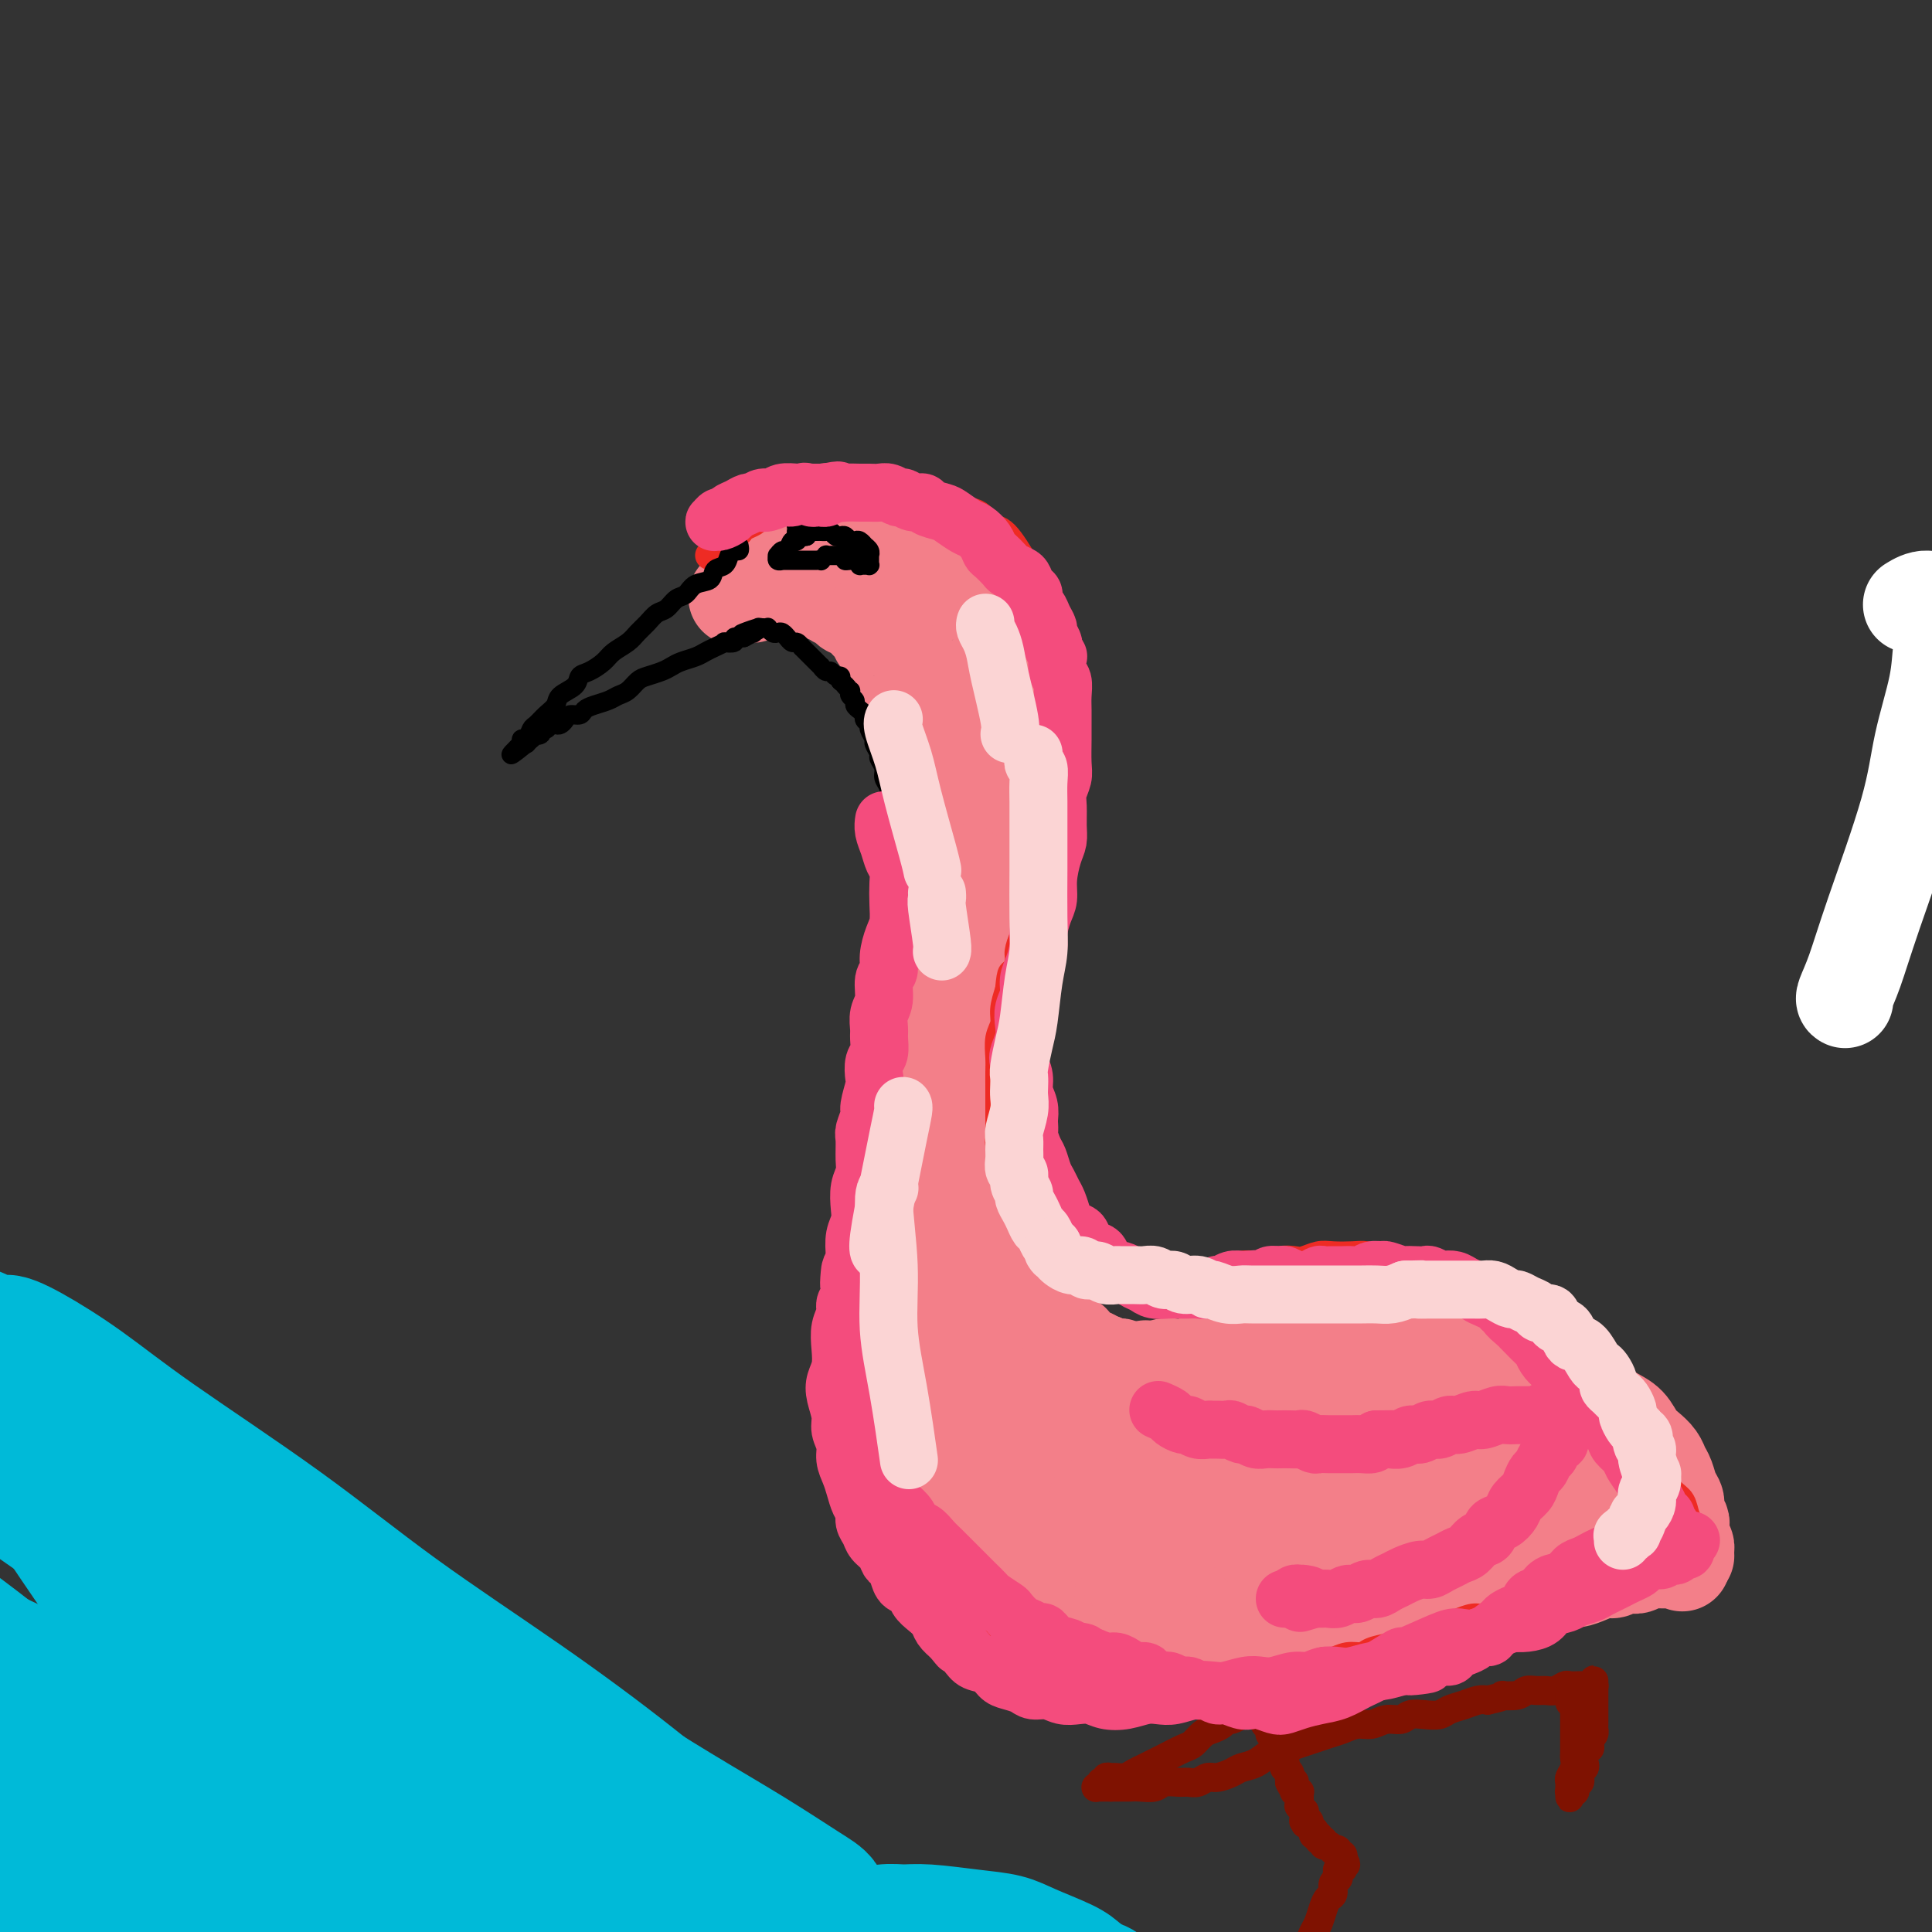 <svg viewBox='0 0 400 400' version='1.1' xmlns='http://www.w3.org/2000/svg' xmlns:xlink='http://www.w3.org/1999/xlink'><rect x="0" y="0" width="400" height="400" fill="#333333" stroke="none"/><g fill='none' stroke='#FFFFFF' stroke-width='20' stroke-linecap='round' stroke-linejoin='round'><path d='M382,207c-0.157,-0.074 -0.314,-0.149 0,-1c0.314,-0.851 1.100,-2.479 2,-5c0.900,-2.521 1.914,-5.933 4,-12c2.086,-6.067 5.243,-14.787 7,-21c1.757,-6.213 2.116,-9.919 3,-14c0.884,-4.081 2.295,-8.538 3,-12c0.705,-3.462 0.703,-5.929 1,-8c0.297,-2.071 0.892,-3.746 1,-5c0.108,-1.254 -0.270,-2.089 -1,-3c-0.730,-0.911 -1.812,-1.899 -3,-2c-1.188,-0.101 -2.482,0.685 -3,1c-0.518,0.315 -0.259,0.157 0,0'/></g>
<g fill='none' stroke='#F37F89' stroke-width='20' stroke-linecap='round' stroke-linejoin='round'><path d='M159,118c-0.087,-0.333 -0.174,-0.666 0,-1c0.174,-0.334 0.609,-0.668 1,-1c0.391,-0.332 0.739,-0.662 1,-1c0.261,-0.338 0.436,-0.683 1,-1c0.564,-0.317 1.516,-0.607 2,-1c0.484,-0.393 0.499,-0.891 1,-1c0.501,-0.109 1.489,0.171 2,0c0.511,-0.171 0.545,-0.792 1,-1c0.455,-0.208 1.332,-0.004 2,0c0.668,0.004 1.127,-0.191 2,0c0.873,0.191 2.159,0.770 3,1c0.841,0.230 1.237,0.113 2,0c0.763,-0.113 1.895,-0.223 3,0c1.105,0.223 2.184,0.777 3,1c0.816,0.223 1.370,0.115 2,0c0.630,-0.115 1.338,-0.238 2,0c0.662,0.238 1.279,0.838 2,1c0.721,0.162 1.545,-0.115 2,0c0.455,0.115 0.541,0.623 1,1c0.459,0.377 1.293,0.625 2,1c0.707,0.375 1.289,0.878 2,1c0.711,0.122 1.553,-0.137 2,0c0.447,0.137 0.500,0.670 1,1c0.500,0.330 1.447,0.458 2,1c0.553,0.542 0.711,1.499 1,2c0.289,0.501 0.707,0.546 1,1c0.293,0.454 0.460,1.318 1,2c0.540,0.682 1.453,1.184 2,2c0.547,0.816 0.728,1.948 1,3c0.272,1.052 0.636,2.026 1,3'/><path d='M208,132c1.326,2.484 1.140,2.195 1,3c-0.140,0.805 -0.233,2.703 0,4c0.233,1.297 0.792,1.991 1,3c0.208,1.009 0.066,2.333 0,4c-0.066,1.667 -0.055,3.677 0,5c0.055,1.323 0.155,1.960 0,3c-0.155,1.040 -0.566,2.484 -1,4c-0.434,1.516 -0.890,3.104 -1,4c-0.110,0.896 0.125,1.100 0,2c-0.125,0.900 -0.611,2.495 -1,4c-0.389,1.505 -0.682,2.919 -1,4c-0.318,1.081 -0.663,1.829 -1,3c-0.337,1.171 -0.667,2.764 -1,4c-0.333,1.236 -0.667,2.116 -1,3c-0.333,0.884 -0.663,1.773 -1,3c-0.337,1.227 -0.682,2.793 -1,4c-0.318,1.207 -0.611,2.057 -1,3c-0.389,0.943 -0.874,1.981 -1,3c-0.126,1.019 0.106,2.019 0,3c-0.106,0.981 -0.550,1.943 -1,3c-0.450,1.057 -0.905,2.207 -1,3c-0.095,0.793 0.171,1.227 0,2c-0.171,0.773 -0.778,1.884 -1,3c-0.222,1.116 -0.061,2.237 0,3c0.061,0.763 0.020,1.167 0,2c-0.020,0.833 -0.019,2.095 0,3c0.019,0.905 0.058,1.452 0,2c-0.058,0.548 -0.211,1.095 0,2c0.211,0.905 0.788,2.167 1,3c0.212,0.833 0.061,1.238 0,2c-0.061,0.762 -0.030,1.881 0,3'/><path d='M197,229c0.398,3.618 0.894,2.664 1,3c0.106,0.336 -0.179,1.963 0,3c0.179,1.037 0.822,1.486 1,2c0.178,0.514 -0.108,1.094 0,2c0.108,0.906 0.610,2.137 1,3c0.390,0.863 0.667,1.358 1,2c0.333,0.642 0.723,1.432 1,2c0.277,0.568 0.440,0.914 1,2c0.560,1.086 1.516,2.914 2,4c0.484,1.086 0.497,1.432 1,2c0.503,0.568 1.497,1.360 2,2c0.503,0.640 0.516,1.130 1,2c0.484,0.870 1.439,2.121 2,3c0.561,0.879 0.729,1.388 1,2c0.271,0.612 0.646,1.329 1,2c0.354,0.671 0.686,1.297 1,2c0.314,0.703 0.609,1.484 1,2c0.391,0.516 0.879,0.768 1,1c0.121,0.232 -0.126,0.443 0,1c0.126,0.557 0.624,1.459 1,2c0.376,0.541 0.631,0.722 1,1c0.369,0.278 0.854,0.652 1,1c0.146,0.348 -0.045,0.670 0,1c0.045,0.330 0.327,0.667 1,1c0.673,0.333 1.739,0.663 2,1c0.261,0.337 -0.281,0.683 0,1c0.281,0.317 1.385,0.607 2,1c0.615,0.393 0.742,0.889 1,1c0.258,0.111 0.646,-0.162 1,0c0.354,0.162 0.672,0.761 1,1c0.328,0.239 0.664,0.120 1,0'/><path d='M228,282c1.577,1.331 0.018,0.160 0,0c-0.018,-0.160 1.505,0.693 2,1c0.495,0.307 -0.036,0.068 0,0c0.036,-0.068 0.640,0.034 1,0c0.360,-0.034 0.477,-0.206 1,0c0.523,0.206 1.453,0.788 2,1c0.547,0.212 0.713,0.053 1,0c0.287,-0.053 0.696,-0.000 1,0c0.304,0.000 0.502,-0.052 1,0c0.498,0.052 1.296,0.207 2,0c0.704,-0.207 1.314,-0.776 2,-1c0.686,-0.224 1.448,-0.101 2,0c0.552,0.101 0.896,0.182 2,0c1.104,-0.182 2.970,-0.626 4,-1c1.030,-0.374 1.223,-0.678 2,-1c0.777,-0.322 2.136,-0.664 3,-1c0.864,-0.336 1.232,-0.667 2,-1c0.768,-0.333 1.938,-0.666 3,-1c1.062,-0.334 2.018,-0.667 3,-1c0.982,-0.333 1.991,-0.666 3,-1c1.009,-0.334 2.016,-0.668 3,-1c0.984,-0.332 1.943,-0.662 3,-1c1.057,-0.338 2.211,-0.683 3,-1c0.789,-0.317 1.212,-0.607 2,-1c0.788,-0.393 1.939,-0.891 3,-1c1.061,-0.109 2.030,0.170 3,0c0.970,-0.170 1.939,-0.789 3,-1c1.061,-0.211 2.212,-0.015 3,0c0.788,0.015 1.212,-0.150 2,0c0.788,0.150 1.939,0.614 3,1c1.061,0.386 2.030,0.693 3,1'/><path d='M296,272c2.033,0.505 1.615,0.768 2,1c0.385,0.232 1.572,0.433 3,1c1.428,0.567 3.096,1.499 4,2c0.904,0.501 1.044,0.570 2,1c0.956,0.430 2.728,1.221 4,2c1.272,0.779 2.045,1.545 3,2c0.955,0.455 2.093,0.597 3,1c0.907,0.403 1.583,1.067 3,2c1.417,0.933 3.577,2.136 5,3c1.423,0.864 2.110,1.390 3,2c0.890,0.610 1.981,1.304 3,2c1.019,0.696 1.964,1.394 3,2c1.036,0.606 2.161,1.121 3,2c0.839,0.879 1.391,2.121 2,3c0.609,0.879 1.276,1.394 2,2c0.724,0.606 1.504,1.303 2,2c0.496,0.697 0.706,1.394 1,2c0.294,0.606 0.671,1.122 1,2c0.329,0.878 0.610,2.118 1,3c0.390,0.882 0.889,1.406 1,2c0.111,0.594 -0.168,1.258 0,2c0.168,0.742 0.781,1.560 1,2c0.219,0.440 0.045,0.500 0,1c-0.045,0.500 0.041,1.439 0,2c-0.041,0.561 -0.207,0.742 0,1c0.207,0.258 0.788,0.591 1,1c0.212,0.409 0.054,0.894 0,1c-0.054,0.106 -0.004,-0.168 0,0c0.004,0.168 -0.037,0.776 0,1c0.037,0.224 0.154,0.064 0,0c-0.154,-0.064 -0.577,-0.032 -1,0'/><path d='M348,322c0.511,2.702 0.287,1.456 0,1c-0.287,-0.456 -0.639,-0.122 -1,0c-0.361,0.122 -0.731,0.032 -1,0c-0.269,-0.032 -0.439,-0.005 -1,0c-0.561,0.005 -1.515,-0.013 -2,0c-0.485,0.013 -0.501,0.055 -1,0c-0.499,-0.055 -1.481,-0.207 -2,0c-0.519,0.207 -0.575,0.773 -1,1c-0.425,0.227 -1.219,0.116 -2,0c-0.781,-0.116 -1.550,-0.237 -2,0c-0.450,0.237 -0.582,0.833 -1,1c-0.418,0.167 -1.122,-0.096 -2,0c-0.878,0.096 -1.929,0.552 -3,1c-1.071,0.448 -2.163,0.890 -3,1c-0.837,0.110 -1.421,-0.112 -2,0c-0.579,0.112 -1.155,0.559 -2,1c-0.845,0.441 -1.958,0.878 -3,1c-1.042,0.122 -2.011,-0.069 -3,0c-0.989,0.069 -1.996,0.400 -3,1c-1.004,0.600 -2.003,1.469 -3,2c-0.997,0.531 -1.992,0.723 -3,1c-1.008,0.277 -2.031,0.638 -3,1c-0.969,0.362 -1.885,0.726 -3,1c-1.115,0.274 -2.430,0.458 -4,1c-1.570,0.542 -3.395,1.440 -5,2c-1.605,0.560 -2.991,0.780 -4,1c-1.009,0.220 -1.640,0.440 -3,1c-1.360,0.560 -3.447,1.459 -5,2c-1.553,0.541 -2.572,0.722 -4,1c-1.428,0.278 -3.265,0.651 -5,1c-1.735,0.349 -3.367,0.675 -5,1'/><path d='M266,345c-13.384,3.563 -5.844,0.970 -4,0c1.844,-0.970 -2.009,-0.315 -4,0c-1.991,0.315 -2.121,0.292 -4,0c-1.879,-0.292 -5.506,-0.852 -7,-1c-1.494,-0.148 -0.854,0.115 -2,0c-1.146,-0.115 -4.076,-0.608 -6,-1c-1.924,-0.392 -2.840,-0.682 -4,-1c-1.160,-0.318 -2.565,-0.663 -4,-1c-1.435,-0.337 -2.901,-0.667 -4,-1c-1.099,-0.333 -1.830,-0.671 -3,-1c-1.170,-0.329 -2.777,-0.651 -4,-1c-1.223,-0.349 -2.061,-0.727 -3,-1c-0.939,-0.273 -1.980,-0.443 -3,-1c-1.020,-0.557 -2.019,-1.503 -3,-2c-0.981,-0.497 -1.943,-0.545 -3,-1c-1.057,-0.455 -2.209,-1.319 -3,-2c-0.791,-0.681 -1.222,-1.181 -2,-2c-0.778,-0.819 -1.903,-1.958 -3,-3c-1.097,-1.042 -2.167,-1.987 -3,-3c-0.833,-1.013 -1.430,-2.094 -2,-3c-0.570,-0.906 -1.112,-1.635 -2,-3c-0.888,-1.365 -2.122,-3.365 -3,-5c-0.878,-1.635 -1.401,-2.906 -2,-4c-0.599,-1.094 -1.275,-2.010 -2,-3c-0.725,-0.990 -1.501,-2.053 -2,-3c-0.499,-0.947 -0.722,-1.776 -1,-3c-0.278,-1.224 -0.610,-2.842 -1,-4c-0.390,-1.158 -0.836,-1.857 -1,-3c-0.164,-1.143 -0.044,-2.731 0,-4c0.044,-1.269 0.013,-2.220 0,-3c-0.013,-0.780 -0.006,-1.390 0,-2'/><path d='M181,283c-0.447,-3.475 -0.063,-2.663 0,-3c0.063,-0.337 -0.194,-1.822 0,-3c0.194,-1.178 0.839,-2.048 1,-3c0.161,-0.952 -0.163,-1.987 0,-3c0.163,-1.013 0.813,-2.004 1,-3c0.187,-0.996 -0.091,-1.998 0,-3c0.091,-1.002 0.549,-2.004 1,-3c0.451,-0.996 0.894,-1.985 1,-3c0.106,-1.015 -0.126,-2.057 0,-3c0.126,-0.943 0.611,-1.789 1,-3c0.389,-1.211 0.682,-2.788 1,-4c0.318,-1.212 0.662,-2.061 1,-3c0.338,-0.939 0.669,-1.970 1,-3c0.331,-1.030 0.662,-2.061 1,-3c0.338,-0.939 0.683,-1.788 1,-3c0.317,-1.212 0.606,-2.788 1,-4c0.394,-1.212 0.894,-2.061 1,-3c0.106,-0.939 -0.182,-1.968 0,-3c0.182,-1.032 0.832,-2.069 1,-3c0.168,-0.931 -0.147,-1.758 0,-3c0.147,-1.242 0.757,-2.901 1,-4c0.243,-1.099 0.118,-1.638 0,-3c-0.118,-1.362 -0.229,-3.547 0,-5c0.229,-1.453 0.797,-2.174 1,-3c0.203,-0.826 0.040,-1.757 0,-3c-0.040,-1.243 0.042,-2.797 0,-4c-0.042,-1.203 -0.207,-2.054 0,-3c0.207,-0.946 0.788,-1.985 1,-3c0.212,-1.015 0.057,-2.004 0,-3c-0.057,-0.996 -0.016,-1.999 0,-3c0.016,-1.001 0.008,-2.001 0,-3'/><path d='M197,184c0.464,-6.730 0.124,-3.554 0,-3c-0.124,0.554 -0.033,-1.515 0,-3c0.033,-1.485 0.008,-2.388 0,-3c-0.008,-0.612 0.002,-0.934 0,-2c-0.002,-1.066 -0.015,-2.876 0,-4c0.015,-1.124 0.057,-1.564 0,-2c-0.057,-0.436 -0.212,-0.869 0,-2c0.212,-1.131 0.793,-2.959 1,-4c0.207,-1.041 0.041,-1.295 0,-2c-0.041,-0.705 0.041,-1.861 0,-3c-0.041,-1.139 -0.207,-2.262 0,-3c0.207,-0.738 0.788,-1.093 1,-2c0.212,-0.907 0.057,-2.368 0,-3c-0.057,-0.632 -0.015,-0.434 0,-1c0.015,-0.566 0.004,-1.894 0,-3c-0.004,-1.106 0.000,-1.988 0,-3c-0.000,-1.012 -0.004,-2.154 0,-3c0.004,-0.846 0.016,-1.395 0,-2c-0.016,-0.605 -0.061,-1.265 0,-2c0.061,-0.735 0.227,-1.545 0,-2c-0.227,-0.455 -0.849,-0.554 -1,-1c-0.151,-0.446 0.167,-1.237 0,-2c-0.167,-0.763 -0.818,-1.496 -1,-2c-0.182,-0.504 0.106,-0.778 0,-1c-0.106,-0.222 -0.606,-0.393 -1,-1c-0.394,-0.607 -0.683,-1.650 -1,-2c-0.317,-0.350 -0.662,-0.005 -1,0c-0.338,0.005 -0.668,-0.328 -1,-1c-0.332,-0.672 -0.666,-1.681 -1,-2c-0.334,-0.319 -0.667,0.052 -1,0c-0.333,-0.052 -0.667,-0.526 -1,-1'/><path d='M190,119c-1.511,-2.277 -0.790,-0.470 -1,0c-0.210,0.470 -1.352,-0.396 -2,-1c-0.648,-0.604 -0.803,-0.945 -1,-1c-0.197,-0.055 -0.437,0.178 -1,0c-0.563,-0.178 -1.450,-0.766 -2,-1c-0.550,-0.234 -0.762,-0.115 -1,0c-0.238,0.115 -0.501,0.227 -1,0c-0.499,-0.227 -1.233,-0.793 -2,-1c-0.767,-0.207 -1.568,-0.057 -2,0c-0.432,0.057 -0.496,0.019 -1,0c-0.504,-0.019 -1.448,-0.019 -2,0c-0.552,0.019 -0.711,0.057 -1,0c-0.289,-0.057 -0.707,-0.207 -1,0c-0.293,0.207 -0.460,0.773 -1,1c-0.540,0.227 -1.454,0.117 -2,0c-0.546,-0.117 -0.723,-0.241 -1,0c-0.277,0.241 -0.655,0.848 -1,1c-0.345,0.152 -0.656,-0.151 -1,0c-0.344,0.151 -0.722,0.757 -1,1c-0.278,0.243 -0.455,0.122 -1,0c-0.545,-0.122 -1.459,-0.244 -2,0c-0.541,0.244 -0.709,0.854 -1,1c-0.291,0.146 -0.704,-0.172 -1,0c-0.296,0.172 -0.476,0.834 -1,1c-0.524,0.166 -1.393,-0.166 -2,0c-0.607,0.166 -0.951,0.828 -1,1c-0.049,0.172 0.197,-0.147 0,0c-0.197,0.147 -0.836,0.761 -1,1c-0.164,0.239 0.148,0.103 0,0c-0.148,-0.103 -0.757,-0.172 -1,0c-0.243,0.172 -0.122,0.586 0,1'/><path d='M154,123c-2.938,1.238 -0.783,0.332 0,0c0.783,-0.332 0.195,-0.089 0,0c-0.195,0.089 0.003,0.025 0,0c-0.003,-0.025 -0.208,-0.010 0,0c0.208,0.010 0.829,0.017 1,0c0.171,-0.017 -0.109,-0.057 0,0c0.109,0.057 0.607,0.211 1,0c0.393,-0.211 0.682,-0.789 1,-1c0.318,-0.211 0.666,-0.057 1,0c0.334,0.057 0.653,0.015 1,0c0.347,-0.015 0.722,-0.004 1,0c0.278,0.004 0.459,0.001 1,0c0.541,-0.001 1.440,-0.000 2,0c0.560,0.000 0.780,0.000 1,0c0.220,-0.000 0.440,-0.001 1,0c0.560,0.001 1.459,0.004 2,0c0.541,-0.004 0.722,-0.016 1,0c0.278,0.016 0.652,0.061 1,0c0.348,-0.061 0.671,-0.227 1,0c0.329,0.227 0.666,0.848 1,1c0.334,0.152 0.667,-0.166 1,0c0.333,0.166 0.667,0.814 1,1c0.333,0.186 0.667,-0.091 1,0c0.333,0.091 0.667,0.549 1,1c0.333,0.451 0.667,0.894 1,1c0.333,0.106 0.667,-0.126 1,0c0.333,0.126 0.667,0.611 1,1c0.333,0.389 0.667,0.683 1,1c0.333,0.317 0.667,0.659 1,1'/><path d='M180,129c1.708,1.266 0.978,0.931 1,1c0.022,0.069 0.794,0.543 1,1c0.206,0.457 -0.156,0.896 0,1c0.156,0.104 0.831,-0.127 1,0c0.169,0.127 -0.166,0.612 0,1c0.166,0.388 0.833,0.677 1,1c0.167,0.323 -0.167,0.679 0,1c0.167,0.321 0.833,0.607 1,1c0.167,0.393 -0.165,0.894 0,1c0.165,0.106 0.828,-0.183 1,0c0.172,0.183 -0.146,0.838 0,1c0.146,0.162 0.756,-0.168 1,0c0.244,0.168 0.121,0.834 0,1c-0.121,0.166 -0.238,-0.167 0,0c0.238,0.167 0.833,0.833 1,1c0.167,0.167 -0.095,-0.167 0,0c0.095,0.167 0.548,0.833 1,1c0.452,0.167 0.905,-0.165 1,0c0.095,0.165 -0.167,0.829 0,1c0.167,0.171 0.763,-0.150 1,0c0.237,0.150 0.115,0.771 0,1c-0.115,0.229 -0.223,0.065 0,0c0.223,-0.065 0.778,-0.033 1,0c0.222,0.033 0.112,0.065 0,0c-0.112,-0.065 -0.227,-0.229 0,0c0.227,0.229 0.797,0.849 1,1c0.203,0.151 0.041,-0.167 0,0c-0.041,0.167 0.041,0.818 0,1c-0.041,0.182 -0.203,-0.105 0,0c0.203,0.105 0.772,0.601 1,1c0.228,0.399 0.114,0.699 0,1'/><path d='M194,147c2.408,2.969 1.429,1.391 1,1c-0.429,-0.391 -0.307,0.406 0,1c0.307,0.594 0.800,0.985 1,1c0.200,0.015 0.106,-0.346 0,0c-0.106,0.346 -0.225,1.399 0,2c0.225,0.601 0.792,0.751 1,1c0.208,0.249 0.056,0.597 0,1c-0.056,0.403 -0.016,0.863 0,1c0.016,0.137 0.008,-0.048 0,0c-0.008,0.048 -0.016,0.327 0,1c0.016,0.673 0.057,1.738 0,2c-0.057,0.262 -0.211,-0.281 0,0c0.211,0.281 0.788,1.385 1,2c0.212,0.615 0.061,0.742 0,1c-0.061,0.258 -0.030,0.646 0,1c0.030,0.354 0.061,0.672 0,1c-0.061,0.328 -0.212,0.665 0,1c0.212,0.335 0.789,0.667 1,1c0.211,0.333 0.057,0.666 0,1c-0.057,0.334 -0.015,0.667 0,1c0.015,0.333 0.004,0.666 0,1c-0.004,0.334 -0.001,0.671 0,1c0.001,0.329 0.000,0.652 0,1c-0.000,0.348 -0.000,0.723 0,1c0.000,0.277 0.000,0.456 0,1c-0.000,0.544 -0.000,1.455 0,2c0.000,0.545 0.000,0.726 0,1c-0.000,0.274 -0.000,0.640 0,1c0.000,0.360 0.000,0.712 0,1c-0.000,0.288 -0.000,0.511 0,1c0.000,0.489 0.000,1.245 0,2'/><path d='M199,180c0.833,5.283 0.415,1.992 0,1c-0.415,-0.992 -0.828,0.316 -1,1c-0.172,0.684 -0.102,0.746 0,1c0.102,0.254 0.237,0.701 0,1c-0.237,0.299 -0.847,0.450 -1,1c-0.153,0.550 0.151,1.498 0,2c-0.151,0.502 -0.757,0.556 -1,1c-0.243,0.444 -0.121,1.278 0,2c0.121,0.722 0.242,1.333 0,2c-0.242,0.667 -0.849,1.390 -1,2c-0.151,0.610 0.152,1.108 0,2c-0.152,0.892 -0.759,2.179 -1,3c-0.241,0.821 -0.117,1.177 0,2c0.117,0.823 0.228,2.114 0,3c-0.228,0.886 -0.794,1.366 -1,2c-0.206,0.634 -0.051,1.421 0,3c0.051,1.579 -0.000,3.948 0,5c0.000,1.052 0.052,0.785 0,2c-0.052,1.215 -0.207,3.912 0,6c0.207,2.088 0.776,3.569 1,5c0.224,1.431 0.101,2.813 0,5c-0.101,2.187 -0.182,5.177 0,8c0.182,2.823 0.625,5.477 1,8c0.375,2.523 0.681,4.914 1,7c0.319,2.086 0.651,3.867 1,6c0.349,2.133 0.715,4.618 1,7c0.285,2.382 0.488,4.660 1,7c0.512,2.340 1.333,4.741 2,7c0.667,2.259 1.180,4.378 2,7c0.820,2.622 1.949,5.749 3,8c1.051,2.251 2.026,3.625 3,5'/><path d='M209,302c1.890,5.173 1.616,4.607 2,5c0.384,0.393 1.425,1.747 2,3c0.575,1.253 0.684,2.405 1,3c0.316,0.595 0.839,0.632 1,1c0.161,0.368 -0.039,1.065 0,1c0.039,-0.065 0.316,-0.893 0,-2c-0.316,-1.107 -1.224,-2.493 -2,-4c-0.776,-1.507 -1.419,-3.133 -2,-5c-0.581,-1.867 -1.100,-3.974 -2,-6c-0.900,-2.026 -2.181,-3.972 -3,-6c-0.819,-2.028 -1.175,-4.139 -2,-6c-0.825,-1.861 -2.118,-3.474 -3,-5c-0.882,-1.526 -1.355,-2.966 -2,-4c-0.645,-1.034 -1.464,-1.662 -2,-2c-0.536,-0.338 -0.790,-0.385 -1,0c-0.210,0.385 -0.377,1.202 0,3c0.377,1.798 1.297,4.578 2,7c0.703,2.422 1.188,4.486 2,7c0.812,2.514 1.950,5.478 3,8c1.050,2.522 2.011,4.600 3,7c0.989,2.400 2.006,5.120 3,7c0.994,1.880 1.965,2.918 3,4c1.035,1.082 2.135,2.208 3,3c0.865,0.792 1.494,1.250 2,1c0.506,-0.250 0.890,-1.207 1,-2c0.110,-0.793 -0.054,-1.424 0,-3c0.054,-1.576 0.327,-4.099 0,-6c-0.327,-1.901 -1.253,-3.180 -2,-5c-0.747,-1.820 -1.317,-4.182 -2,-6c-0.683,-1.818 -1.481,-3.091 -2,-4c-0.519,-0.909 -0.760,-1.455 -1,-2'/><path d='M211,294c-1.139,-2.554 -0.487,-0.441 0,1c0.487,1.441 0.807,2.208 2,4c1.193,1.792 3.257,4.607 5,7c1.743,2.393 3.163,4.362 6,8c2.837,3.638 7.089,8.945 10,12c2.911,3.055 4.479,3.857 6,5c1.521,1.143 2.993,2.627 5,3c2.007,0.373 4.547,-0.367 6,-2c1.453,-1.633 1.819,-4.161 2,-7c0.181,-2.839 0.177,-5.991 0,-9c-0.177,-3.009 -0.526,-5.876 -1,-9c-0.474,-3.124 -1.072,-6.505 -2,-9c-0.928,-2.495 -2.185,-4.105 -3,-5c-0.815,-0.895 -1.187,-1.075 -2,-1c-0.813,0.075 -2.068,0.406 -2,3c0.068,2.594 1.460,7.451 2,10c0.540,2.549 0.229,2.789 1,6c0.771,3.211 2.626,9.391 4,13c1.374,3.609 2.269,4.646 3,6c0.731,1.354 1.299,3.023 2,4c0.701,0.977 1.537,1.261 2,1c0.463,-0.261 0.554,-1.066 0,-3c-0.554,-1.934 -1.754,-4.997 -3,-8c-1.246,-3.003 -2.538,-5.947 -4,-9c-1.462,-3.053 -3.095,-6.214 -5,-9c-1.905,-2.786 -4.081,-5.196 -6,-7c-1.919,-1.804 -3.580,-3.003 -5,-4c-1.420,-0.997 -2.597,-1.793 -4,-2c-1.403,-0.207 -3.032,0.175 -4,2c-0.968,1.825 -1.277,5.093 -1,8c0.277,2.907 1.138,5.454 2,8'/><path d='M227,311c0.629,3.735 1.702,5.074 3,7c1.298,1.926 2.822,4.441 4,6c1.178,1.559 2.011,2.164 3,2c0.989,-0.164 2.134,-1.096 3,-2c0.866,-0.904 1.451,-1.779 2,-4c0.549,-2.221 1.061,-5.786 1,-9c-0.061,-3.214 -0.695,-6.075 -1,-9c-0.305,-2.925 -0.280,-5.914 -1,-9c-0.720,-3.086 -2.183,-6.268 -3,-8c-0.817,-1.732 -0.986,-2.014 -1,-2c-0.014,0.014 0.129,0.323 1,2c0.871,1.677 2.471,4.722 4,8c1.529,3.278 2.989,6.787 5,10c2.011,3.213 4.574,6.128 7,9c2.426,2.872 4.714,5.699 7,8c2.286,2.301 4.569,4.074 7,5c2.431,0.926 5.010,1.004 7,1c1.990,-0.004 3.393,-0.091 5,-1c1.607,-0.909 3.420,-2.640 5,-5c1.580,-2.360 2.929,-5.350 4,-8c1.071,-2.650 1.864,-4.959 2,-8c0.136,-3.041 -0.383,-6.815 -1,-9c-0.617,-2.185 -1.330,-2.782 -2,-4c-0.670,-1.218 -1.297,-3.056 -3,-4c-1.703,-0.944 -4.483,-0.993 -6,-1c-1.517,-0.007 -1.771,0.029 -3,1c-1.229,0.971 -3.431,2.876 -5,5c-1.569,2.124 -2.503,4.466 -3,7c-0.497,2.534 -0.557,5.259 0,8c0.557,2.741 1.731,5.497 3,8c1.269,2.503 2.635,4.751 4,7'/><path d='M275,322c1.545,4.332 1.908,3.664 3,4c1.092,0.336 2.915,1.678 5,2c2.085,0.322 4.434,-0.377 6,-2c1.566,-1.623 2.348,-4.171 3,-7c0.652,-2.829 1.172,-5.939 1,-9c-0.172,-3.061 -1.036,-6.073 -2,-9c-0.964,-2.927 -2.027,-5.771 -3,-8c-0.973,-2.229 -1.857,-3.845 -3,-5c-1.143,-1.155 -2.546,-1.849 -4,-2c-1.454,-0.151 -2.959,0.240 -4,1c-1.041,0.760 -1.618,1.889 -2,4c-0.382,2.111 -0.570,5.206 0,8c0.570,2.794 1.898,5.288 3,7c1.102,1.712 1.977,2.641 3,4c1.023,1.359 2.195,3.146 4,4c1.805,0.854 4.244,0.774 6,0c1.756,-0.774 2.831,-2.243 4,-4c1.169,-1.757 2.434,-3.803 3,-7c0.566,-3.197 0.433,-7.545 0,-11c-0.433,-3.455 -1.167,-6.018 -2,-8c-0.833,-1.982 -1.766,-3.384 -3,-5c-1.234,-1.616 -2.768,-3.445 -4,-4c-1.232,-0.555 -2.160,0.164 -3,1c-0.840,0.836 -1.592,1.789 -2,4c-0.408,2.211 -0.472,5.682 0,9c0.472,3.318 1.479,6.484 3,10c1.521,3.516 3.557,7.381 5,10c1.443,2.619 2.294,3.991 4,5c1.706,1.009 4.267,1.656 6,2c1.733,0.344 2.638,0.384 4,0c1.362,-0.384 3.181,-1.192 5,-2'/><path d='M311,314c1.971,-1.142 2.400,-2.997 3,-5c0.600,-2.003 1.372,-4.156 2,-6c0.628,-1.844 1.111,-3.380 1,-5c-0.111,-1.620 -0.816,-3.323 -1,-5c-0.184,-1.677 0.154,-3.328 0,-4c-0.154,-0.672 -0.800,-0.364 -1,0c-0.200,0.364 0.047,0.784 0,3c-0.047,2.216 -0.386,6.228 0,9c0.386,2.772 1.497,4.304 2,6c0.503,1.696 0.397,3.558 1,5c0.603,1.442 1.913,2.465 3,3c1.087,0.535 1.949,0.581 3,0c1.051,-0.581 2.289,-1.788 3,-3c0.711,-1.212 0.893,-2.429 1,-4c0.107,-1.571 0.139,-3.496 0,-5c-0.139,-1.504 -0.450,-2.588 -1,-4c-0.550,-1.412 -1.338,-3.152 -2,-4c-0.662,-0.848 -1.197,-0.804 -2,-1c-0.803,-0.196 -1.875,-0.631 -3,0c-1.125,0.631 -2.302,2.329 -3,4c-0.698,1.671 -0.916,3.313 -1,5c-0.084,1.687 -0.033,3.417 0,5c0.033,1.583 0.048,3.020 0,4c-0.048,0.980 -0.159,1.505 0,2c0.159,0.495 0.588,0.960 1,1c0.412,0.040 0.805,-0.344 1,-1c0.195,-0.656 0.190,-1.585 0,-3c-0.190,-1.415 -0.566,-3.318 -1,-5c-0.434,-1.682 -0.924,-3.145 -2,-5c-1.076,-1.855 -2.736,-4.101 -5,-6c-2.264,-1.899 -5.132,-3.449 -8,-5'/><path d='M302,290c-3.431,-2.181 -5.510,-2.133 -8,-2c-2.490,0.133 -5.391,0.353 -9,1c-3.609,0.647 -7.927,1.722 -11,3c-3.073,1.278 -4.902,2.759 -7,4c-2.098,1.241 -4.465,2.243 -6,3c-1.535,0.757 -2.239,1.270 -3,2c-0.761,0.730 -1.578,1.676 -2,2c-0.422,0.324 -0.450,0.026 0,0c0.450,-0.026 1.377,0.220 2,0c0.623,-0.220 0.943,-0.906 2,-2c1.057,-1.094 2.851,-2.597 4,-4c1.149,-1.403 1.651,-2.706 2,-4c0.349,-1.294 0.544,-2.579 1,-4c0.456,-1.421 1.174,-2.978 1,-4c-0.174,-1.022 -1.241,-1.509 -2,-2c-0.759,-0.491 -1.211,-0.985 -2,-1c-0.789,-0.015 -1.914,0.449 -3,1c-1.086,0.551 -2.133,1.190 -3,2c-0.867,0.810 -1.553,1.790 -2,3c-0.447,1.210 -0.656,2.650 -1,4c-0.344,1.350 -0.824,2.610 -1,4c-0.176,1.390 -0.047,2.909 0,4c0.047,1.091 0.013,1.755 0,2c-0.013,0.245 -0.004,0.070 0,0c0.004,-0.070 0.002,-0.035 0,0'/></g>
<g fill='none' stroke='#7F1201' stroke-width='6' stroke-linecap='round' stroke-linejoin='round'><path d='M261,353c-0.008,0.024 -0.016,0.048 0,0c0.016,-0.048 0.057,-0.166 0,0c-0.057,0.166 -0.212,0.618 0,1c0.212,0.382 0.793,0.695 1,1c0.207,0.305 0.041,0.602 0,1c-0.041,0.398 0.042,0.895 0,1c-0.042,0.105 -0.208,-0.183 0,0c0.208,0.183 0.792,0.836 1,1c0.208,0.164 0.042,-0.163 0,0c-0.042,0.163 0.041,0.814 0,1c-0.041,0.186 -0.207,-0.095 0,0c0.207,0.095 0.788,0.565 1,1c0.212,0.435 0.056,0.833 0,1c-0.056,0.167 -0.011,0.101 0,0c0.011,-0.101 -0.011,-0.237 0,0c0.011,0.237 0.056,0.847 0,1c-0.056,0.153 -0.211,-0.151 0,0c0.211,0.151 0.789,0.758 1,1c0.211,0.242 0.057,0.118 0,0c-0.057,-0.118 -0.016,-0.229 0,0c0.016,0.229 0.008,0.797 0,1c-0.008,0.203 -0.016,0.039 0,0c0.016,-0.039 0.057,0.046 0,0c-0.057,-0.046 -0.212,-0.223 0,0c0.212,0.223 0.793,0.847 1,1c0.207,0.153 0.041,-0.166 0,0c-0.041,0.166 0.041,0.818 0,1c-0.041,0.182 -0.207,-0.106 0,0c0.207,0.106 0.786,0.605 1,1c0.214,0.395 0.061,0.684 0,1c-0.061,0.316 -0.031,0.658 0,1'/><path d='M267,369c1.150,2.431 1.026,0.507 1,0c-0.026,-0.507 0.046,0.403 0,1c-0.046,0.597 -0.208,0.881 0,1c0.208,0.119 0.788,0.074 1,0c0.212,-0.074 0.057,-0.177 0,0c-0.057,0.177 -0.016,0.635 0,1c0.016,0.365 0.008,0.638 0,1c-0.008,0.362 -0.016,0.814 0,1c0.016,0.186 0.057,0.106 0,0c-0.057,-0.106 -0.211,-0.239 0,0c0.211,0.239 0.789,0.849 1,1c0.211,0.151 0.057,-0.156 0,0c-0.057,0.156 -0.015,0.774 0,1c0.015,0.226 0.004,0.061 0,0c-0.004,-0.061 -0.001,-0.017 0,0c0.001,0.017 0.000,0.008 0,0c-0.000,-0.008 -0.000,-0.016 0,0c0.000,0.016 0.000,0.057 0,0c-0.000,-0.057 -0.000,-0.211 0,0c0.000,0.211 0.000,0.789 0,1c-0.000,0.211 -0.000,0.057 0,0c0.000,-0.057 0.000,-0.015 0,0c-0.000,0.015 -0.000,0.004 0,0c0.000,-0.004 0.000,-0.001 0,0c-0.000,0.001 -0.000,0.001 0,0'/><path d='M270,377c0.464,1.238 0.125,0.332 0,0c-0.125,-0.332 -0.034,-0.089 0,0c0.034,0.089 0.013,0.023 0,0c-0.013,-0.023 -0.018,-0.002 0,0c0.018,0.002 0.057,-0.014 0,0c-0.057,0.014 -0.211,0.056 0,0c0.211,-0.056 0.788,-0.212 1,0c0.212,0.212 0.061,0.793 0,1c-0.061,0.207 -0.030,0.040 0,0c0.030,-0.040 0.060,0.046 0,0c-0.060,-0.046 -0.208,-0.224 0,0c0.208,0.224 0.773,0.849 1,1c0.227,0.151 0.117,-0.171 0,0c-0.117,0.171 -0.242,0.834 0,1c0.242,0.166 0.852,-0.167 1,0c0.148,0.167 -0.167,0.833 0,1c0.167,0.167 0.814,-0.165 1,0c0.186,0.165 -0.090,0.828 0,1c0.090,0.172 0.546,-0.146 1,0c0.454,0.146 0.905,0.757 1,1c0.095,0.243 -0.167,0.117 0,0c0.167,-0.117 0.763,-0.224 1,0c0.237,0.224 0.116,0.778 0,1c-0.116,0.222 -0.227,0.112 0,0c0.227,-0.112 0.793,-0.226 1,0c0.207,0.226 0.055,0.793 0,1c-0.055,0.207 -0.015,0.056 0,0c0.015,-0.056 0.004,-0.016 0,0c-0.004,0.016 -0.002,0.008 0,0'/><path d='M278,385c1.236,1.460 0.328,1.108 0,1c-0.328,-0.108 -0.074,0.026 0,0c0.074,-0.026 -0.032,-0.214 0,0c0.032,0.214 0.201,0.830 0,1c-0.201,0.170 -0.771,-0.105 -1,0c-0.229,0.105 -0.117,0.591 0,1c0.117,0.409 0.239,0.741 0,1c-0.239,0.259 -0.838,0.443 -1,1c-0.162,0.557 0.111,1.485 0,2c-0.111,0.515 -0.608,0.616 -1,1c-0.392,0.384 -0.678,1.051 -1,2c-0.322,0.949 -0.678,2.180 -1,3c-0.322,0.820 -0.608,1.231 -1,2c-0.392,0.769 -0.890,1.898 -1,3c-0.110,1.102 0.167,2.178 0,3c-0.167,0.822 -0.777,1.391 -1,2c-0.223,0.609 -0.060,1.259 0,2c0.060,0.741 0.016,1.574 0,2c-0.016,0.426 -0.003,0.443 0,1c0.003,0.557 -0.003,1.652 0,2c0.003,0.348 0.015,-0.051 0,0c-0.015,0.051 -0.056,0.551 0,1c0.056,0.449 0.210,0.849 0,1c-0.210,0.151 -0.785,0.055 -1,0c-0.215,-0.055 -0.072,-0.070 0,0c0.072,0.070 0.071,0.225 0,0c-0.071,-0.225 -0.211,-0.830 0,-1c0.211,-0.170 0.775,0.094 1,0c0.225,-0.094 0.113,-0.547 0,-1'/><path d='M270,415c-1.333,5.000 -0.667,2.500 0,0'/><path d='M258,355c0.128,-0.009 0.255,-0.017 0,0c-0.255,0.017 -0.894,0.060 -1,0c-0.106,-0.060 0.319,-0.223 0,0c-0.319,0.223 -1.384,0.832 -2,1c-0.616,0.168 -0.784,-0.106 -1,0c-0.216,0.106 -0.478,0.591 -1,1c-0.522,0.409 -1.302,0.743 -2,1c-0.698,0.257 -1.314,0.436 -2,1c-0.686,0.564 -1.444,1.513 -2,2c-0.556,0.487 -0.912,0.511 -2,1c-1.088,0.489 -2.910,1.441 -4,2c-1.090,0.559 -1.448,0.724 -2,1c-0.552,0.276 -1.299,0.663 -2,1c-0.701,0.337 -1.355,0.625 -2,1c-0.645,0.375 -1.282,0.836 -2,1c-0.718,0.164 -1.517,0.030 -2,0c-0.483,-0.030 -0.650,0.043 -1,0c-0.350,-0.043 -0.882,-0.204 -1,0c-0.118,0.204 0.179,0.773 0,1c-0.179,0.227 -0.832,0.113 -1,0c-0.168,-0.113 0.150,-0.227 0,0c-0.150,0.227 -0.768,0.793 -1,1c-0.232,0.207 -0.077,0.056 0,0c0.077,-0.056 0.076,-0.015 0,0c-0.076,0.015 -0.227,0.004 0,0c0.227,-0.004 0.832,-0.001 1,0c0.168,0.001 -0.099,0.000 0,0c0.099,-0.000 0.565,-0.000 1,0c0.435,0.000 0.839,0.000 1,0c0.161,-0.000 0.081,-0.000 0,0'/><path d='M230,370c0.580,0.000 0.530,0.001 1,0c0.470,-0.001 1.462,-0.004 2,0c0.538,0.004 0.623,0.015 1,0c0.377,-0.015 1.045,-0.057 2,0c0.955,0.057 2.195,0.212 3,0c0.805,-0.212 1.175,-0.793 2,-1c0.825,-0.207 2.107,-0.041 3,0c0.893,0.041 1.398,-0.045 2,0c0.602,0.045 1.301,0.219 2,0c0.699,-0.219 1.397,-0.831 2,-1c0.603,-0.169 1.109,0.106 2,0c0.891,-0.106 2.167,-0.592 3,-1c0.833,-0.408 1.223,-0.739 2,-1c0.777,-0.261 1.940,-0.451 3,-1c1.060,-0.549 2.016,-1.457 3,-2c0.984,-0.543 1.996,-0.723 3,-1c1.004,-0.277 2.001,-0.653 3,-1c0.999,-0.347 2.000,-0.666 3,-1c1.000,-0.334 2.000,-0.682 3,-1c1.000,-0.318 2.001,-0.606 3,-1c0.999,-0.394 1.996,-0.894 3,-1c1.004,-0.106 2.015,0.182 3,0c0.985,-0.182 1.944,-0.832 3,-1c1.056,-0.168 2.207,0.148 3,0c0.793,-0.148 1.226,-0.760 2,-1c0.774,-0.240 1.888,-0.106 3,0c1.112,0.106 2.224,0.186 3,0c0.776,-0.186 1.218,-0.637 2,-1c0.782,-0.363 1.903,-0.636 3,-1c1.097,-0.364 2.171,-0.818 3,-1c0.829,-0.182 1.415,-0.091 2,0'/><path d='M308,352c4.700,-1.016 2.950,-1.057 3,-1c0.050,0.057 1.900,0.212 3,0c1.100,-0.212 1.451,-0.793 2,-1c0.549,-0.207 1.298,-0.041 2,0c0.702,0.041 1.358,-0.041 2,0c0.642,0.041 1.271,0.207 2,0c0.729,-0.207 1.557,-0.788 2,-1c0.443,-0.212 0.501,-0.057 1,0c0.499,0.057 1.440,0.016 2,0c0.560,-0.016 0.738,-0.008 1,0c0.262,0.008 0.606,0.015 1,0c0.394,-0.015 0.838,-0.053 1,0c0.162,0.053 0.044,0.196 0,0c-0.044,-0.196 -0.012,-0.732 0,-1c0.012,-0.268 0.003,-0.268 0,0c-0.003,0.268 -0.001,0.803 0,1c0.001,0.197 0.000,0.055 0,0c-0.000,-0.055 -0.000,-0.025 0,0c0.000,0.025 0.000,0.044 0,0c-0.000,-0.044 -0.000,-0.152 0,0c0.000,0.152 0.000,0.565 0,1c-0.000,0.435 0.000,0.894 0,1c-0.000,0.106 -0.000,-0.140 0,0c0.000,0.140 0.000,0.668 0,1c-0.000,0.332 -0.000,0.470 0,1c0.000,0.530 0.001,1.451 0,2c-0.001,0.549 -0.003,0.724 0,1c0.003,0.276 0.011,0.651 0,1c-0.011,0.349 -0.041,0.671 0,1c0.041,0.329 0.155,0.665 0,1c-0.155,0.335 -0.577,0.667 -1,1'/><path d='M329,360c0.214,2.123 0.250,1.931 0,2c-0.250,0.069 -0.785,0.399 -1,1c-0.215,0.601 -0.109,1.471 0,2c0.109,0.529 0.222,0.715 0,1c-0.222,0.285 -0.778,0.668 -1,1c-0.222,0.332 -0.111,0.615 0,1c0.111,0.385 0.222,0.874 0,1c-0.222,0.126 -0.777,-0.111 -1,0c-0.223,0.111 -0.112,0.569 0,1c0.112,0.431 0.226,0.835 0,1c-0.226,0.165 -0.793,0.093 -1,0c-0.207,-0.093 -0.056,-0.206 0,0c0.056,0.206 0.015,0.732 0,1c-0.015,0.268 -0.004,0.279 0,0c0.004,-0.279 -0.000,-0.848 0,-1c0.000,-0.152 0.004,0.111 0,0c-0.004,-0.111 -0.015,-0.597 0,-1c0.015,-0.403 0.057,-0.723 0,-1c-0.057,-0.277 -0.211,-0.511 0,-1c0.211,-0.489 0.789,-1.233 1,-2c0.211,-0.767 0.057,-1.557 0,-2c-0.057,-0.443 -0.015,-0.538 0,-1c0.015,-0.462 0.004,-1.289 0,-2c-0.004,-0.711 -0.001,-1.304 0,-2c0.001,-0.696 0.000,-1.496 0,-2c-0.000,-0.504 0.001,-0.713 0,-1c-0.001,-0.287 -0.003,-0.651 0,-1c0.003,-0.349 0.011,-0.681 0,-1c-0.011,-0.319 -0.041,-0.624 0,-1c0.041,-0.376 0.155,-0.822 0,-1c-0.155,-0.178 -0.577,-0.089 -1,0'/><path d='M325,352c0.000,-2.956 0.000,-0.844 0,0c0.000,0.844 0.000,0.422 0,0'/></g>
<g fill='none' stroke='#F44C7D' stroke-width='12' stroke-linecap='round' stroke-linejoin='round'><path d='M240,292c-0.015,-0.007 -0.030,-0.013 0,0c0.030,0.013 0.106,0.046 0,0c-0.106,-0.046 -0.394,-0.171 0,0c0.394,0.171 1.470,0.638 2,1c0.530,0.362 0.513,0.619 1,1c0.487,0.381 1.479,0.887 2,1c0.521,0.113 0.572,-0.166 1,0c0.428,0.166 1.232,0.777 2,1c0.768,0.223 1.500,0.059 2,0c0.500,-0.059 0.768,-0.012 1,0c0.232,0.012 0.428,-0.012 1,0c0.572,0.012 1.518,0.060 2,0c0.482,-0.060 0.499,-0.226 1,0c0.501,0.226 1.486,0.845 2,1c0.514,0.155 0.557,-0.155 1,0c0.443,0.155 1.287,0.773 2,1c0.713,0.227 1.294,0.061 2,0c0.706,-0.061 1.536,-0.017 2,0c0.464,0.017 0.562,0.008 1,0c0.438,-0.008 1.216,-0.016 2,0c0.784,0.016 1.575,0.057 2,0c0.425,-0.057 0.485,-0.211 1,0c0.515,0.211 1.485,0.789 2,1c0.515,0.211 0.575,0.057 1,0c0.425,-0.057 1.216,-0.015 2,0c0.784,0.015 1.562,0.005 2,0c0.438,-0.005 0.537,-0.004 1,0c0.463,0.004 1.289,0.011 2,0c0.711,-0.011 1.307,-0.042 2,0c0.693,0.042 1.484,0.155 2,0c0.516,-0.155 0.758,-0.577 1,-1'/><path d='M285,298c4.451,-0.018 3.079,-0.061 3,0c-0.079,0.061 1.133,0.228 2,0c0.867,-0.228 1.387,-0.850 2,-1c0.613,-0.150 1.318,0.171 2,0c0.682,-0.171 1.342,-0.834 2,-1c0.658,-0.166 1.316,0.167 2,0c0.684,-0.167 1.394,-0.833 2,-1c0.606,-0.167 1.107,0.166 2,0c0.893,-0.166 2.179,-0.829 3,-1c0.821,-0.171 1.178,0.150 2,0c0.822,-0.150 2.108,-0.773 3,-1c0.892,-0.227 1.391,-0.060 2,0c0.609,0.060 1.329,0.012 2,0c0.671,-0.012 1.293,0.011 2,0c0.707,-0.011 1.500,-0.056 2,0c0.500,0.056 0.707,0.211 1,0c0.293,-0.211 0.671,-0.790 1,-1c0.329,-0.210 0.610,-0.052 1,0c0.390,0.052 0.889,-0.001 1,0c0.111,0.001 -0.166,0.057 0,0c0.166,-0.057 0.777,-0.227 1,0c0.223,0.227 0.060,0.849 0,1c-0.060,0.151 -0.016,-0.171 0,0c0.016,0.171 0.004,0.833 0,1c-0.004,0.167 -0.001,-0.162 0,0c0.001,0.162 0.000,0.813 0,1c-0.000,0.187 -0.000,-0.091 0,0c0.000,0.091 0.000,0.550 0,1c-0.000,0.450 -0.000,0.890 0,1c0.000,0.110 0.000,-0.112 0,0c-0.000,0.112 -0.000,0.556 0,1'/><path d='M323,298c0.131,1.042 -0.542,0.645 -1,1c-0.458,0.355 -0.700,1.460 -1,2c-0.300,0.540 -0.657,0.515 -1,1c-0.343,0.485 -0.673,1.481 -1,2c-0.327,0.519 -0.650,0.561 -1,1c-0.350,0.439 -0.726,1.273 -1,2c-0.274,0.727 -0.444,1.345 -1,2c-0.556,0.655 -1.496,1.345 -2,2c-0.504,0.655 -0.572,1.274 -1,2c-0.428,0.726 -1.217,1.560 -2,2c-0.783,0.440 -1.561,0.485 -2,1c-0.439,0.515 -0.540,1.500 -1,2c-0.460,0.500 -1.278,0.515 -2,1c-0.722,0.485 -1.348,1.440 -2,2c-0.652,0.560 -1.328,0.724 -2,1c-0.672,0.276 -1.338,0.665 -2,1c-0.662,0.335 -1.318,0.615 -2,1c-0.682,0.385 -1.390,0.877 -2,1c-0.610,0.123 -1.122,-0.121 -2,0c-0.878,0.121 -2.122,0.606 -3,1c-0.878,0.394 -1.390,0.698 -2,1c-0.610,0.302 -1.318,0.602 -2,1c-0.682,0.398 -1.337,0.895 -2,1c-0.663,0.105 -1.333,-0.182 -2,0c-0.667,0.182 -1.330,0.833 -2,1c-0.670,0.167 -1.345,-0.152 -2,0c-0.655,0.152 -1.289,0.773 -2,1c-0.711,0.227 -1.500,0.061 -2,0c-0.500,-0.061 -0.712,-0.016 -1,0c-0.288,0.016 -0.654,0.005 -1,0c-0.346,-0.005 -0.673,-0.002 -1,0'/><path d='M272,331c-5.133,1.607 -1.967,0.626 -1,0c0.967,-0.626 -0.267,-0.896 -1,-1c-0.733,-0.104 -0.966,-0.042 -1,0c-0.034,0.042 0.131,0.064 0,0c-0.131,-0.064 -0.557,-0.213 -1,0c-0.443,0.213 -0.902,0.789 -1,1c-0.098,0.211 0.166,0.057 0,0c-0.166,-0.057 -0.762,-0.016 -1,0c-0.238,0.016 -0.119,0.008 0,0'/></g>
<g fill='none' stroke='#EE2B24' stroke-width='6' stroke-linecap='round' stroke-linejoin='round'><path d='M187,175c-0.002,0.426 -0.004,0.852 0,1c0.004,0.148 0.015,0.019 0,0c-0.015,-0.019 -0.057,0.071 0,1c0.057,0.929 0.211,2.696 0,4c-0.211,1.304 -0.789,2.144 -1,3c-0.211,0.856 -0.056,1.727 0,3c0.056,1.273 0.011,2.949 0,4c-0.011,1.051 0.011,1.477 0,2c-0.011,0.523 -0.054,1.144 0,2c0.054,0.856 0.207,1.946 0,3c-0.207,1.054 -0.772,2.071 -1,3c-0.228,0.929 -0.117,1.772 0,3c0.117,1.228 0.241,2.843 0,4c-0.241,1.157 -0.848,1.856 -1,3c-0.152,1.144 0.152,2.733 0,4c-0.152,1.267 -0.759,2.212 -1,3c-0.241,0.788 -0.118,1.418 0,2c0.118,0.582 0.229,1.114 0,2c-0.229,0.886 -0.797,2.124 -1,3c-0.203,0.876 -0.039,1.389 0,2c0.039,0.611 -0.046,1.319 0,2c0.046,0.681 0.223,1.334 0,2c-0.223,0.666 -0.844,1.343 -1,2c-0.156,0.657 0.154,1.292 0,2c-0.154,0.708 -0.773,1.488 -1,2c-0.227,0.512 -0.061,0.756 0,1c0.061,0.244 0.016,0.488 0,1c-0.016,0.512 -0.004,1.292 0,2c0.004,0.708 0.001,1.344 0,2c-0.001,0.656 -0.000,1.330 0,2c0.000,0.670 0.000,1.335 0,2'/><path d='M180,247c-1.099,11.559 -0.347,4.458 0,2c0.347,-2.458 0.289,-0.273 0,1c-0.289,1.273 -0.808,1.635 -1,2c-0.192,0.365 -0.055,0.732 0,1c0.055,0.268 0.029,0.438 0,1c-0.029,0.562 -0.061,1.515 0,2c0.061,0.485 0.213,0.501 0,1c-0.213,0.499 -0.793,1.480 -1,2c-0.207,0.520 -0.041,0.577 0,1c0.041,0.423 -0.042,1.211 0,2c0.042,0.789 0.208,1.577 0,2c-0.208,0.423 -0.792,0.479 -1,1c-0.208,0.521 -0.042,1.505 0,2c0.042,0.495 -0.041,0.499 0,1c0.041,0.501 0.207,1.499 0,2c-0.207,0.501 -0.788,0.505 -1,1c-0.212,0.495 -0.057,1.479 0,2c0.057,0.521 0.014,0.577 0,1c-0.014,0.423 -0.000,1.212 0,2c0.000,0.788 -0.014,1.576 0,2c0.014,0.424 0.055,0.485 0,1c-0.055,0.515 -0.207,1.485 0,2c0.207,0.515 0.774,0.576 1,1c0.226,0.424 0.112,1.212 0,2c-0.112,0.788 -0.222,1.577 0,2c0.222,0.423 0.778,0.480 1,1c0.222,0.520 0.112,1.504 0,2c-0.112,0.496 -0.226,0.504 0,1c0.226,0.496 0.792,1.480 1,2c0.208,0.520 0.060,0.577 0,1c-0.060,0.423 -0.030,1.211 0,2'/><path d='M179,295c0.403,3.827 -0.089,1.396 0,1c0.089,-0.396 0.760,1.245 1,2c0.240,0.755 0.051,0.625 0,1c-0.051,0.375 0.038,1.255 0,2c-0.038,0.745 -0.202,1.355 0,2c0.202,0.645 0.771,1.323 1,2c0.229,0.677 0.117,1.351 0,2c-0.117,0.649 -0.239,1.273 0,2c0.239,0.727 0.838,1.556 1,2c0.162,0.444 -0.112,0.504 0,1c0.112,0.496 0.611,1.427 1,2c0.389,0.573 0.667,0.787 1,1c0.333,0.213 0.722,0.423 1,1c0.278,0.577 0.444,1.519 1,2c0.556,0.481 1.501,0.499 2,1c0.499,0.501 0.553,1.485 1,2c0.447,0.515 1.289,0.562 2,1c0.711,0.438 1.293,1.268 2,2c0.707,0.732 1.540,1.366 2,2c0.460,0.634 0.546,1.268 1,2c0.454,0.732 1.276,1.562 2,2c0.724,0.438 1.349,0.485 2,1c0.651,0.515 1.329,1.500 2,2c0.671,0.500 1.334,0.516 2,1c0.666,0.484 1.333,1.435 2,2c0.667,0.565 1.333,0.744 2,1c0.667,0.256 1.333,0.591 2,1c0.667,0.409 1.333,0.893 2,1c0.667,0.107 1.333,-0.164 2,0c0.667,0.164 1.333,0.761 2,1c0.667,0.239 1.333,0.119 2,0'/><path d='M218,340c2.197,0.781 1.691,0.734 2,1c0.309,0.266 1.434,0.845 2,1c0.566,0.155 0.574,-0.113 1,0c0.426,0.113 1.270,0.608 2,1c0.730,0.392 1.346,0.682 2,1c0.654,0.318 1.344,0.662 2,1c0.656,0.338 1.277,0.668 2,1c0.723,0.332 1.548,0.666 2,1c0.452,0.334 0.530,0.668 1,1c0.470,0.332 1.333,0.663 2,1c0.667,0.337 1.137,0.680 2,1c0.863,0.320 2.118,0.618 3,1c0.882,0.382 1.390,0.850 2,1c0.610,0.150 1.321,-0.016 2,0c0.679,0.016 1.326,0.216 2,0c0.674,-0.216 1.374,-0.846 2,-1c0.626,-0.154 1.178,0.170 2,0c0.822,-0.170 1.915,-0.833 3,-1c1.085,-0.167 2.164,0.163 3,0c0.836,-0.163 1.431,-0.817 2,-1c0.569,-0.183 1.114,0.106 2,0c0.886,-0.106 2.114,-0.607 3,-1c0.886,-0.393 1.430,-0.679 2,-1c0.570,-0.321 1.167,-0.679 2,-1c0.833,-0.321 1.904,-0.607 3,-1c1.096,-0.393 2.217,-0.893 3,-1c0.783,-0.107 1.226,0.178 2,0c0.774,-0.178 1.877,-0.821 3,-1c1.123,-0.179 2.264,0.106 3,0c0.736,-0.106 1.067,-0.602 2,-1c0.933,-0.398 2.466,-0.699 4,-1'/><path d='M288,341c6.944,-1.654 2.805,-0.289 2,0c-0.805,0.289 1.722,-0.500 3,-1c1.278,-0.500 1.305,-0.712 2,-1c0.695,-0.288 2.059,-0.651 3,-1c0.941,-0.349 1.459,-0.685 2,-1c0.541,-0.315 1.105,-0.609 2,-1c0.895,-0.391 2.122,-0.878 3,-1c0.878,-0.122 1.409,0.122 2,0c0.591,-0.122 1.243,-0.610 2,-1c0.757,-0.390 1.620,-0.682 2,-1c0.380,-0.318 0.277,-0.664 1,-1c0.723,-0.336 2.273,-0.664 3,-1c0.727,-0.336 0.632,-0.682 1,-1c0.368,-0.318 1.201,-0.610 2,-1c0.799,-0.390 1.566,-0.879 2,-1c0.434,-0.121 0.535,0.125 1,0c0.465,-0.125 1.294,-0.622 2,-1c0.706,-0.378 1.287,-0.636 2,-1c0.713,-0.364 1.556,-0.834 2,-1c0.444,-0.166 0.489,-0.030 1,0c0.511,0.030 1.488,-0.048 2,0c0.512,0.048 0.560,0.223 1,0c0.440,-0.223 1.273,-0.844 2,-1c0.727,-0.156 1.349,0.151 2,0c0.651,-0.151 1.330,-0.762 2,-1c0.670,-0.238 1.331,-0.102 2,0c0.669,0.102 1.345,0.171 2,0c0.655,-0.171 1.289,-0.582 2,-1c0.711,-0.418 1.499,-0.843 2,-1c0.501,-0.157 0.715,-0.045 1,0c0.285,0.045 0.643,0.022 1,0'/><path d='M347,321c9.288,-3.321 3.010,-1.622 1,-1c-2.010,0.622 0.250,0.168 1,0c0.750,-0.168 -0.009,-0.049 0,0c0.009,0.049 0.787,0.027 1,0c0.213,-0.027 -0.139,-0.060 0,0c0.139,0.060 0.769,0.213 1,0c0.231,-0.213 0.062,-0.792 0,-1c-0.062,-0.208 -0.015,-0.046 0,0c0.015,0.046 0.000,-0.026 0,0c-0.000,0.026 0.015,0.148 0,0c-0.015,-0.148 -0.060,-0.566 0,-1c0.060,-0.434 0.224,-0.883 0,-1c-0.224,-0.117 -0.837,0.097 -1,0c-0.163,-0.097 0.122,-0.504 0,-1c-0.122,-0.496 -0.653,-1.081 -1,-2c-0.347,-0.919 -0.512,-2.171 -1,-3c-0.488,-0.829 -1.299,-1.233 -2,-2c-0.701,-0.767 -1.291,-1.896 -2,-3c-0.709,-1.104 -1.538,-2.182 -2,-3c-0.462,-0.818 -0.556,-1.375 -1,-2c-0.444,-0.625 -1.236,-1.318 -2,-2c-0.764,-0.682 -1.500,-1.351 -2,-2c-0.500,-0.649 -0.763,-1.276 -1,-2c-0.237,-0.724 -0.447,-1.544 -1,-2c-0.553,-0.456 -1.451,-0.549 -2,-1c-0.549,-0.451 -0.751,-1.262 -1,-2c-0.249,-0.738 -0.545,-1.405 -1,-2c-0.455,-0.595 -1.071,-1.118 -2,-2c-0.929,-0.882 -2.173,-2.122 -3,-3c-0.827,-0.878 -1.236,-1.394 -2,-2c-0.764,-0.606 -1.882,-1.303 -3,-2'/><path d='M321,279c-4.487,-5.291 -2.203,-2.520 -2,-2c0.203,0.520 -1.674,-1.213 -3,-2c-1.326,-0.787 -2.102,-0.630 -3,-1c-0.898,-0.370 -1.920,-1.269 -3,-2c-1.080,-0.731 -2.218,-1.295 -3,-2c-0.782,-0.705 -1.209,-1.551 -2,-2c-0.791,-0.449 -1.948,-0.502 -3,-1c-1.052,-0.498 -2.000,-1.443 -3,-2c-1.000,-0.557 -2.053,-0.727 -3,-1c-0.947,-0.273 -1.789,-0.647 -3,-1c-1.211,-0.353 -2.793,-0.683 -4,-1c-1.207,-0.317 -2.041,-0.622 -3,-1c-0.959,-0.378 -2.042,-0.830 -3,-1c-0.958,-0.170 -1.789,-0.059 -3,0c-1.211,0.059 -2.802,0.068 -4,0c-1.198,-0.068 -2.001,-0.211 -3,0c-0.999,0.211 -2.192,0.775 -3,1c-0.808,0.225 -1.231,0.112 -2,0c-0.769,-0.112 -1.883,-0.222 -3,0c-1.117,0.222 -2.238,0.777 -3,1c-0.762,0.223 -1.164,0.115 -2,0c-0.836,-0.115 -2.107,-0.237 -3,0c-0.893,0.237 -1.408,0.834 -2,1c-0.592,0.166 -1.261,-0.100 -2,0c-0.739,0.100 -1.549,0.567 -2,1c-0.451,0.433 -0.544,0.834 -1,1c-0.456,0.166 -1.277,0.097 -2,0c-0.723,-0.097 -1.348,-0.222 -2,0c-0.652,0.222 -1.329,0.791 -2,1c-0.671,0.209 -1.334,0.060 -2,0c-0.666,-0.060 -1.333,-0.030 -2,0'/><path d='M240,266c-6.782,0.993 -2.236,0.477 -1,0c1.236,-0.477 -0.838,-0.915 -2,-1c-1.162,-0.085 -1.414,0.184 -2,0c-0.586,-0.184 -1.508,-0.822 -2,-1c-0.492,-0.178 -0.554,0.103 -1,0c-0.446,-0.103 -1.275,-0.591 -2,-1c-0.725,-0.409 -1.345,-0.738 -2,-1c-0.655,-0.262 -1.344,-0.455 -2,-1c-0.656,-0.545 -1.278,-1.440 -2,-2c-0.722,-0.560 -1.544,-0.783 -2,-1c-0.456,-0.217 -0.546,-0.428 -1,-1c-0.454,-0.572 -1.273,-1.504 -2,-2c-0.727,-0.496 -1.360,-0.555 -2,-1c-0.640,-0.445 -1.285,-1.274 -2,-2c-0.715,-0.726 -1.501,-1.348 -2,-2c-0.499,-0.652 -0.711,-1.333 -1,-2c-0.289,-0.667 -0.656,-1.318 -1,-2c-0.344,-0.682 -0.667,-1.393 -1,-2c-0.333,-0.607 -0.678,-1.110 -1,-2c-0.322,-0.890 -0.622,-2.167 -1,-3c-0.378,-0.833 -0.833,-1.223 -1,-2c-0.167,-0.777 -0.045,-1.940 0,-3c0.045,-1.060 0.012,-2.015 0,-3c-0.012,-0.985 -0.004,-2.000 0,-3c0.004,-1.000 0.005,-1.986 0,-3c-0.005,-1.014 -0.016,-2.056 0,-3c0.016,-0.944 0.060,-1.792 0,-3c-0.060,-1.208 -0.222,-2.777 0,-4c0.222,-1.223 0.829,-2.098 1,-3c0.171,-0.902 -0.094,-1.829 0,-3c0.094,-1.171 0.547,-2.585 1,-4'/><path d='M209,205c0.472,-5.005 0.652,-3.016 1,-3c0.348,0.016 0.863,-1.939 1,-3c0.137,-1.061 -0.104,-1.227 0,-2c0.104,-0.773 0.552,-2.153 1,-3c0.448,-0.847 0.895,-1.160 1,-2c0.105,-0.840 -0.131,-2.206 0,-3c0.131,-0.794 0.627,-1.015 1,-2c0.373,-0.985 0.621,-2.732 1,-4c0.379,-1.268 0.890,-2.056 1,-3c0.110,-0.944 -0.182,-2.044 0,-3c0.182,-0.956 0.836,-1.767 1,-3c0.164,-1.233 -0.163,-2.888 0,-4c0.163,-1.112 0.814,-1.680 1,-3c0.186,-1.320 -0.093,-3.392 0,-5c0.093,-1.608 0.560,-2.753 1,-4c0.440,-1.247 0.854,-2.597 1,-4c0.146,-1.403 0.025,-2.859 0,-4c-0.025,-1.141 0.047,-1.968 0,-3c-0.047,-1.032 -0.213,-2.268 0,-3c0.213,-0.732 0.804,-0.958 1,-2c0.196,-1.042 -0.004,-2.899 0,-4c0.004,-1.101 0.212,-1.447 0,-2c-0.212,-0.553 -0.845,-1.313 -1,-2c-0.155,-0.687 0.166,-1.301 0,-2c-0.166,-0.699 -0.819,-1.482 -1,-2c-0.181,-0.518 0.110,-0.773 0,-1c-0.110,-0.227 -0.621,-0.428 -1,-1c-0.379,-0.572 -0.627,-1.514 -1,-2c-0.373,-0.486 -0.870,-0.515 -1,-1c-0.130,-0.485 0.106,-1.424 0,-2c-0.106,-0.576 -0.553,-0.788 -1,-1'/><path d='M215,122c-1.330,-3.055 -1.655,-2.692 -2,-3c-0.345,-0.308 -0.711,-1.286 -1,-2c-0.289,-0.714 -0.500,-1.165 -1,-2c-0.500,-0.835 -1.288,-2.055 -2,-3c-0.712,-0.945 -1.348,-1.615 -2,-2c-0.652,-0.385 -1.318,-0.485 -2,-1c-0.682,-0.515 -1.378,-1.443 -2,-2c-0.622,-0.557 -1.168,-0.741 -2,-1c-0.832,-0.259 -1.950,-0.591 -3,-1c-1.050,-0.409 -2.031,-0.894 -3,-1c-0.969,-0.106 -1.925,0.168 -3,0c-1.075,-0.168 -2.269,-0.777 -3,-1c-0.731,-0.223 -0.999,-0.061 -2,0c-1.001,0.061 -2.734,0.020 -4,0c-1.266,-0.020 -2.065,-0.019 -3,0c-0.935,0.019 -2.008,0.058 -3,0c-0.992,-0.058 -1.905,-0.212 -3,0c-1.095,0.212 -2.372,0.789 -3,1c-0.628,0.211 -0.606,0.057 -1,0c-0.394,-0.057 -1.205,-0.015 -2,0c-0.795,0.015 -1.574,0.003 -2,0c-0.426,-0.003 -0.499,0.002 -1,0c-0.501,-0.002 -1.429,-0.012 -2,0c-0.571,0.012 -0.783,0.045 -1,0c-0.217,-0.045 -0.438,-0.167 -1,0c-0.562,0.167 -1.464,0.622 -2,1c-0.536,0.378 -0.707,0.679 -1,1c-0.293,0.321 -0.707,0.663 -1,1c-0.293,0.337 -0.463,0.668 -1,1c-0.537,0.332 -1.439,0.666 -2,1c-0.561,0.334 -0.780,0.667 -1,1'/><path d='M153,110c-1.571,1.111 -0.999,0.889 -1,1c-0.001,0.111 -0.573,0.555 -1,1c-0.427,0.445 -0.707,0.890 -1,1c-0.293,0.110 -0.600,-0.114 -1,0c-0.400,0.114 -0.893,0.566 -1,1c-0.107,0.434 0.171,0.849 0,1c-0.171,0.151 -0.792,0.037 -1,0c-0.208,-0.037 -0.003,0.004 0,0c0.003,-0.004 -0.195,-0.053 0,0c0.195,0.053 0.783,0.206 1,0c0.217,-0.206 0.062,-0.773 0,-1c-0.062,-0.227 -0.031,-0.113 0,0'/></g>
<g fill='none' stroke='#000000' stroke-width='4' stroke-linecap='round' stroke-linejoin='round'><path d='M153,113c0.087,0.438 0.174,0.876 0,1c-0.174,0.124 -0.608,-0.065 -1,0c-0.392,0.065 -0.742,0.383 -1,1c-0.258,0.617 -0.425,1.531 -1,2c-0.575,0.469 -1.557,0.492 -2,1c-0.443,0.508 -0.345,1.502 -1,2c-0.655,0.498 -2.062,0.500 -3,1c-0.938,0.500 -1.406,1.499 -2,2c-0.594,0.501 -1.314,0.504 -2,1c-0.686,0.496 -1.337,1.484 -2,2c-0.663,0.516 -1.336,0.561 -2,1c-0.664,0.439 -1.318,1.272 -2,2c-0.682,0.728 -1.394,1.351 -2,2c-0.606,0.649 -1.108,1.325 -2,2c-0.892,0.675 -2.173,1.350 -3,2c-0.827,0.650 -1.199,1.276 -2,2c-0.801,0.724 -2.031,1.545 -3,2c-0.969,0.455 -1.677,0.544 -2,1c-0.323,0.456 -0.261,1.278 -1,2c-0.739,0.722 -2.278,1.344 -3,2c-0.722,0.656 -0.627,1.346 -1,2c-0.373,0.654 -1.214,1.270 -2,2c-0.786,0.730 -1.517,1.572 -2,2c-0.483,0.428 -0.719,0.440 -1,1c-0.281,0.560 -0.608,1.667 -1,2c-0.392,0.333 -0.851,-0.110 -1,0c-0.149,0.110 0.012,0.772 0,1c-0.012,0.228 -0.195,0.023 0,0c0.195,-0.023 0.770,0.136 1,0c0.230,-0.136 0.115,-0.568 0,-1'/><path d='M109,153c-6.624,6.253 -1.183,1.887 1,0c2.183,-1.887 1.110,-1.294 1,-1c-0.110,0.294 0.744,0.289 1,0c0.256,-0.289 -0.086,-0.861 0,-1c0.086,-0.139 0.601,0.156 1,0c0.399,-0.156 0.683,-0.764 1,-1c0.317,-0.236 0.666,-0.101 1,0c0.334,0.101 0.652,0.168 1,0c0.348,-0.168 0.725,-0.570 1,-1c0.275,-0.430 0.448,-0.889 1,-1c0.552,-0.111 1.485,0.125 2,0c0.515,-0.125 0.613,-0.610 1,-1c0.387,-0.390 1.062,-0.686 2,-1c0.938,-0.314 2.137,-0.647 3,-1c0.863,-0.353 1.390,-0.724 2,-1c0.610,-0.276 1.304,-0.455 2,-1c0.696,-0.545 1.393,-1.455 2,-2c0.607,-0.545 1.125,-0.723 2,-1c0.875,-0.277 2.107,-0.652 3,-1c0.893,-0.348 1.446,-0.671 2,-1c0.554,-0.329 1.109,-0.666 2,-1c0.891,-0.334 2.117,-0.664 3,-1c0.883,-0.336 1.421,-0.677 2,-1c0.579,-0.323 1.198,-0.626 2,-1c0.802,-0.374 1.787,-0.818 2,-1c0.213,-0.182 -0.346,-0.101 0,0c0.346,0.101 1.595,0.223 2,0c0.405,-0.223 -0.036,-0.792 0,-1c0.036,-0.208 0.548,-0.056 1,0c0.452,0.056 0.843,0.016 1,0c0.157,-0.016 0.078,-0.008 0,0'/><path d='M154,132c6.902,-3.475 1.657,-1.664 0,-1c-1.657,0.664 0.273,0.179 1,0c0.727,-0.179 0.251,-0.052 0,0c-0.251,0.052 -0.278,0.028 0,0c0.278,-0.028 0.862,-0.060 1,0c0.138,0.060 -0.169,0.213 0,0c0.169,-0.213 0.815,-0.790 1,-1c0.185,-0.210 -0.091,-0.053 0,0c0.091,0.053 0.549,0.000 1,0c0.451,-0.000 0.894,0.051 1,0c0.106,-0.051 -0.125,-0.206 0,0c0.125,0.206 0.607,0.772 1,1c0.393,0.228 0.697,0.118 1,0c0.303,-0.118 0.606,-0.243 1,0c0.394,0.243 0.880,0.854 1,1c0.120,0.146 -0.126,-0.172 0,0c0.126,0.172 0.625,0.833 1,1c0.375,0.167 0.626,-0.162 1,0c0.374,0.162 0.870,0.813 1,1c0.130,0.187 -0.106,-0.091 0,0c0.106,0.091 0.554,0.550 1,1c0.446,0.450 0.889,0.890 1,1c0.111,0.110 -0.111,-0.110 0,0c0.111,0.110 0.555,0.550 1,1c0.445,0.450 0.893,0.909 1,1c0.107,0.091 -0.125,-0.187 0,0c0.125,0.187 0.608,0.837 1,1c0.392,0.163 0.693,-0.163 1,0c0.307,0.163 0.621,0.813 1,1c0.379,0.187 0.823,-0.089 1,0c0.177,0.089 0.089,0.545 0,1'/><path d='M174,141c1.944,1.636 1.304,1.226 1,1c-0.304,-0.226 -0.274,-0.268 0,0c0.274,0.268 0.791,0.845 1,1c0.209,0.155 0.111,-0.113 0,0c-0.111,0.113 -0.236,0.608 0,1c0.236,0.392 0.833,0.682 1,1c0.167,0.318 -0.095,0.663 0,1c0.095,0.337 0.546,0.667 1,1c0.454,0.333 0.910,0.671 1,1c0.090,0.329 -0.187,0.650 0,1c0.187,0.350 0.839,0.728 1,1c0.161,0.272 -0.168,0.439 0,1c0.168,0.561 0.834,1.515 1,2c0.166,0.485 -0.167,0.500 0,1c0.167,0.500 0.833,1.485 1,2c0.167,0.515 -0.165,0.561 0,1c0.165,0.439 0.828,1.272 1,2c0.172,0.728 -0.146,1.350 0,2c0.146,0.650 0.757,1.328 1,2c0.243,0.672 0.118,1.339 0,2c-0.118,0.661 -0.228,1.318 0,2c0.228,0.682 0.793,1.390 1,2c0.207,0.610 0.055,1.123 0,2c-0.055,0.877 -0.015,2.119 0,3c0.015,0.881 0.004,1.402 0,2c-0.004,0.598 -0.001,1.274 0,2c0.001,0.726 0.000,1.501 0,2c-0.000,0.499 -0.000,0.721 0,1c0.000,0.279 0.000,0.613 0,1c-0.000,0.387 -0.000,0.825 0,1c0.000,0.175 0.000,0.088 0,0'/><path d='M185,183c0.500,4.333 0.250,2.167 0,0'/><path d='M167,111c-0.425,0.000 -0.850,0.000 -1,0c-0.150,-0.000 -0.026,-0.001 0,0c0.026,0.001 -0.045,0.005 0,0c0.045,-0.005 0.205,-0.017 0,0c-0.205,0.017 -0.776,0.065 -1,0c-0.224,-0.065 -0.101,-0.243 0,0c0.101,0.243 0.181,0.906 0,1c-0.181,0.094 -0.623,-0.382 -1,0c-0.377,0.382 -0.691,1.623 -1,2c-0.309,0.377 -0.615,-0.109 -1,0c-0.385,0.109 -0.850,0.814 -1,1c-0.150,0.186 0.015,-0.146 0,0c-0.015,0.146 -0.210,0.771 0,1c0.210,0.229 0.826,0.061 1,0c0.174,-0.061 -0.094,-0.016 0,0c0.094,0.016 0.550,0.004 1,0c0.450,-0.004 0.893,-0.001 1,0c0.107,0.001 -0.121,0.000 0,0c0.121,-0.000 0.592,-0.000 1,0c0.408,0.000 0.754,-0.000 1,0c0.246,0.000 0.390,0.001 1,0c0.610,-0.001 1.684,-0.004 2,0c0.316,0.004 -0.126,0.015 0,0c0.126,-0.015 0.822,-0.057 1,0c0.178,0.057 -0.160,0.211 0,0c0.160,-0.211 0.817,-0.789 1,-1c0.183,-0.211 -0.108,-0.057 0,0c0.108,0.057 0.617,0.015 1,0c0.383,-0.015 0.642,-0.004 1,0c0.358,0.004 0.817,0.001 1,0c0.183,-0.001 0.092,-0.001 0,0'/><path d='M174,115c2.040,0.382 1.139,0.838 1,1c-0.139,0.162 0.484,0.029 1,0c0.516,-0.029 0.927,0.045 1,0c0.073,-0.045 -0.190,-0.208 0,0c0.190,0.208 0.835,0.788 1,1c0.165,0.212 -0.148,0.057 0,0c0.148,-0.057 0.758,-0.016 1,0c0.242,0.016 0.117,0.005 0,0c-0.117,-0.005 -0.228,-0.005 0,0c0.228,0.005 0.793,0.015 1,0c0.207,-0.015 0.055,-0.056 0,0c-0.055,0.056 -0.015,0.207 0,0c0.015,-0.207 0.004,-0.774 0,-1c-0.004,-0.226 -0.001,-0.112 0,0c0.001,0.112 0.001,0.224 0,0c-0.001,-0.224 -0.004,-0.782 0,-1c0.004,-0.218 0.016,-0.096 0,0c-0.016,0.096 -0.060,0.166 0,0c0.060,-0.166 0.223,-0.566 0,-1c-0.223,-0.434 -0.833,-0.900 -1,-1c-0.167,-0.100 0.110,0.166 0,0c-0.110,-0.166 -0.607,-0.763 -1,-1c-0.393,-0.237 -0.683,-0.115 -1,0c-0.317,0.115 -0.662,0.223 -1,0c-0.338,-0.223 -0.668,-0.778 -1,-1c-0.332,-0.222 -0.666,-0.112 -1,0c-0.334,0.112 -0.667,0.226 -1,0c-0.333,-0.226 -0.667,-0.793 -1,-1c-0.333,-0.207 -0.667,-0.056 -1,0c-0.333,0.056 -0.667,0.016 -1,0c-0.333,-0.016 -0.667,-0.008 -1,0'/><path d='M169,110c-1.630,-0.311 -1.206,-0.087 -1,0c0.206,0.087 0.195,0.038 0,0c-0.195,-0.038 -0.574,-0.064 -1,0c-0.426,0.064 -0.899,0.217 -1,0c-0.101,-0.217 0.169,-0.804 0,-1c-0.169,-0.196 -0.777,0.000 -1,0c-0.223,-0.000 -0.061,-0.196 0,0c0.061,0.196 0.020,0.784 0,1c-0.020,0.216 -0.021,0.062 0,0c0.021,-0.062 0.062,-0.031 0,0c-0.062,0.031 -0.226,0.061 0,0c0.226,-0.061 0.844,-0.212 1,0c0.156,0.212 -0.150,0.788 0,1c0.150,0.212 0.757,0.061 1,0c0.243,-0.061 0.121,-0.030 0,0'/></g>
<g fill='none' stroke='#F44C7D' stroke-width='12' stroke-linecap='round' stroke-linejoin='round'><path d='M183,170c0.024,-0.157 0.049,-0.314 0,0c-0.049,0.314 -0.171,1.097 0,2c0.171,0.903 0.634,1.924 1,3c0.366,1.076 0.635,2.206 1,3c0.365,0.794 0.827,1.250 1,2c0.173,0.750 0.056,1.793 0,3c-0.056,1.207 -0.052,2.579 0,4c0.052,1.421 0.154,2.893 0,4c-0.154,1.107 -0.562,1.851 -1,3c-0.438,1.149 -0.906,2.705 -1,4c-0.094,1.295 0.185,2.329 0,3c-0.185,0.671 -0.834,0.980 -1,2c-0.166,1.020 0.153,2.753 0,4c-0.153,1.247 -0.777,2.010 -1,3c-0.223,0.990 -0.046,2.209 0,3c0.046,0.791 -0.039,1.154 0,2c0.039,0.846 0.203,2.174 0,3c-0.203,0.826 -0.771,1.151 -1,2c-0.229,0.849 -0.118,2.224 0,3c0.118,0.776 0.242,0.955 0,2c-0.242,1.045 -0.850,2.958 -1,4c-0.150,1.042 0.157,1.213 0,2c-0.157,0.787 -0.778,2.191 -1,3c-0.222,0.809 -0.046,1.024 0,2c0.046,0.976 -0.039,2.712 0,4c0.039,1.288 0.203,2.129 0,3c-0.203,0.871 -0.773,1.772 -1,3c-0.227,1.228 -0.112,2.783 0,4c0.112,1.217 0.223,2.097 0,3c-0.223,0.903 -0.778,1.829 -1,3c-0.222,1.171 -0.111,2.585 0,4'/><path d='M177,260c-1.636,11.154 -1.227,4.538 -1,3c0.227,-1.538 0.271,2.002 0,4c-0.271,1.998 -0.856,2.453 -1,3c-0.144,0.547 0.154,1.185 0,2c-0.154,0.815 -0.760,1.806 -1,3c-0.240,1.194 -0.113,2.592 0,4c0.113,1.408 0.211,2.827 0,4c-0.211,1.173 -0.732,2.099 -1,3c-0.268,0.901 -0.283,1.777 0,3c0.283,1.223 0.863,2.792 1,4c0.137,1.208 -0.171,2.056 0,3c0.171,0.944 0.819,1.986 1,3c0.181,1.014 -0.105,2.001 0,3c0.105,0.999 0.602,2.011 1,3c0.398,0.989 0.698,1.956 1,3c0.302,1.044 0.605,2.167 1,3c0.395,0.833 0.883,1.378 1,2c0.117,0.622 -0.137,1.322 0,2c0.137,0.678 0.667,1.333 1,2c0.333,0.667 0.471,1.347 1,2c0.529,0.653 1.450,1.278 2,2c0.550,0.722 0.729,1.541 1,2c0.271,0.459 0.635,0.560 1,1c0.365,0.440 0.730,1.220 1,2c0.270,0.780 0.443,1.560 1,2c0.557,0.440 1.496,0.541 2,1c0.504,0.459 0.571,1.278 1,2c0.429,0.722 1.218,1.348 2,2c0.782,0.652 1.557,1.329 2,2c0.443,0.671 0.555,1.334 1,2c0.445,0.666 1.222,1.333 2,2'/><path d='M197,339c2.602,3.229 1.106,1.303 1,1c-0.106,-0.303 1.178,1.018 2,2c0.822,0.982 1.183,1.625 2,2c0.817,0.375 2.091,0.483 3,1c0.909,0.517 1.454,1.444 2,2c0.546,0.556 1.094,0.741 2,1c0.906,0.259 2.171,0.591 3,1c0.829,0.409 1.222,0.893 2,1c0.778,0.107 1.940,-0.164 3,0c1.060,0.164 2.019,0.763 3,1c0.981,0.237 1.985,0.112 3,0c1.015,-0.112 2.043,-0.212 3,0c0.957,0.212 1.844,0.737 3,1c1.156,0.263 2.580,0.263 4,0c1.420,-0.263 2.834,-0.789 4,-1c1.166,-0.211 2.082,-0.108 3,0c0.918,0.108 1.838,0.221 3,0c1.162,-0.221 2.565,-0.778 4,-1c1.435,-0.222 2.900,-0.111 4,0c1.100,0.111 1.834,0.222 3,0c1.166,-0.222 2.762,-0.776 4,-1c1.238,-0.224 2.116,-0.116 3,0c0.884,0.116 1.773,0.241 3,0c1.227,-0.241 2.792,-0.848 4,-1c1.208,-0.152 2.061,0.151 3,0c0.939,-0.151 1.965,-0.758 3,-1c1.035,-0.242 2.078,-0.120 3,0c0.922,0.120 1.721,0.238 3,0c1.279,-0.238 3.037,-0.833 4,-1c0.963,-0.167 1.132,0.095 2,0c0.868,-0.095 2.434,-0.548 4,-1'/><path d='M290,345c9.794,-1.018 3.780,-0.062 2,0c-1.780,0.062 0.674,-0.771 2,-1c1.326,-0.229 1.524,0.146 2,0c0.476,-0.146 1.231,-0.812 2,-1c0.769,-0.188 1.553,0.103 2,0c0.447,-0.103 0.558,-0.602 1,-1c0.442,-0.398 1.217,-0.697 2,-1c0.783,-0.303 1.576,-0.610 2,-1c0.424,-0.390 0.480,-0.864 1,-1c0.520,-0.136 1.504,0.065 2,0c0.496,-0.065 0.504,-0.398 1,-1c0.496,-0.602 1.480,-1.475 2,-2c0.520,-0.525 0.576,-0.703 1,-1c0.424,-0.297 1.215,-0.714 2,-1c0.785,-0.286 1.565,-0.443 2,-1c0.435,-0.557 0.525,-1.515 1,-2c0.475,-0.485 1.334,-0.497 2,-1c0.666,-0.503 1.137,-1.497 2,-2c0.863,-0.503 2.117,-0.516 3,-1c0.883,-0.484 1.395,-1.440 2,-2c0.605,-0.560 1.304,-0.723 2,-1c0.696,-0.277 1.390,-0.666 2,-1c0.610,-0.334 1.136,-0.611 2,-1c0.864,-0.389 2.067,-0.889 3,-1c0.933,-0.111 1.597,0.167 2,0c0.403,-0.167 0.545,-0.781 1,-1c0.455,-0.219 1.221,-0.045 2,0c0.779,0.045 1.570,-0.039 2,0c0.430,0.039 0.501,0.203 1,0c0.499,-0.203 1.428,-0.772 2,-1c0.572,-0.228 0.786,-0.114 1,0'/><path d='M346,319c2.940,-0.619 2.290,-0.166 2,0c-0.290,0.166 -0.221,0.044 0,0c0.221,-0.044 0.595,-0.012 1,0c0.405,0.012 0.840,0.004 1,0c0.160,-0.004 0.044,-0.002 0,0c-0.044,0.002 -0.015,0.005 0,0c0.015,-0.005 0.018,-0.016 0,0c-0.018,0.016 -0.057,0.061 0,0c0.057,-0.061 0.208,-0.228 0,0c-0.208,0.228 -0.777,0.849 -1,1c-0.223,0.151 -0.101,-0.170 0,0c0.101,0.170 0.182,0.829 0,1c-0.182,0.171 -0.625,-0.146 -1,0c-0.375,0.146 -0.680,0.756 -1,1c-0.320,0.244 -0.653,0.121 -1,0c-0.347,-0.121 -0.708,-0.240 -1,0c-0.292,0.240 -0.515,0.838 -1,1c-0.485,0.162 -1.232,-0.111 -2,0c-0.768,0.111 -1.557,0.607 -2,1c-0.443,0.393 -0.542,0.683 -1,1c-0.458,0.317 -1.276,0.662 -2,1c-0.724,0.338 -1.353,0.668 -2,1c-0.647,0.332 -1.313,0.667 -2,1c-0.687,0.333 -1.395,0.666 -2,1c-0.605,0.334 -1.106,0.670 -2,1c-0.894,0.330 -2.182,0.652 -3,1c-0.818,0.348 -1.167,0.720 -2,1c-0.833,0.280 -2.151,0.467 -3,1c-0.849,0.533 -1.229,1.413 -2,2c-0.771,0.587 -1.935,0.882 -3,1c-1.065,0.118 -2.033,0.059 -3,0'/><path d='M313,336c-5.752,2.270 -3.133,0.946 -3,1c0.133,0.054 -2.219,1.486 -4,2c-1.781,0.514 -2.990,0.109 -4,0c-1.010,-0.109 -1.820,0.078 -4,1c-2.180,0.922 -5.731,2.579 -7,3c-1.269,0.421 -0.257,-0.396 -1,0c-0.743,0.396 -3.241,2.004 -5,3c-1.759,0.996 -2.779,1.381 -4,2c-1.221,0.619 -2.644,1.473 -4,2c-1.356,0.527 -2.646,0.726 -4,1c-1.354,0.274 -2.772,0.623 -4,1c-1.228,0.377 -2.267,0.782 -3,1c-0.733,0.218 -1.159,0.251 -2,0c-0.841,-0.251 -2.098,-0.784 -3,-1c-0.902,-0.216 -1.449,-0.114 -2,0c-0.551,0.114 -1.106,0.242 -2,0c-0.894,-0.242 -2.126,-0.854 -3,-1c-0.874,-0.146 -1.389,0.172 -2,0c-0.611,-0.172 -1.319,-0.835 -2,-1c-0.681,-0.165 -1.337,0.167 -2,0c-0.663,-0.167 -1.333,-0.832 -2,-1c-0.667,-0.168 -1.330,0.161 -2,0c-0.670,-0.161 -1.348,-0.813 -2,-1c-0.652,-0.187 -1.277,0.091 -2,0c-0.723,-0.091 -1.545,-0.550 -2,-1c-0.455,-0.450 -0.544,-0.890 -1,-1c-0.456,-0.110 -1.280,0.112 -2,0c-0.720,-0.112 -1.337,-0.556 -2,-1c-0.663,-0.444 -1.371,-0.889 -2,-1c-0.629,-0.111 -1.180,0.111 -2,0c-0.820,-0.111 -1.910,-0.556 -3,-1'/><path d='M226,343c-6.602,-1.788 -3.107,-1.257 -2,-1c1.107,0.257 -0.175,0.242 -1,0c-0.825,-0.242 -1.194,-0.709 -2,-1c-0.806,-0.291 -2.050,-0.406 -3,-1c-0.950,-0.594 -1.607,-1.669 -2,-2c-0.393,-0.331 -0.523,0.081 -1,0c-0.477,-0.081 -1.301,-0.656 -2,-1c-0.699,-0.344 -1.272,-0.459 -2,-1c-0.728,-0.541 -1.612,-1.510 -2,-2c-0.388,-0.490 -0.279,-0.502 -1,-1c-0.721,-0.498 -2.272,-1.480 -3,-2c-0.728,-0.520 -0.632,-0.576 -1,-1c-0.368,-0.424 -1.201,-1.216 -2,-2c-0.799,-0.784 -1.565,-1.561 -2,-2c-0.435,-0.439 -0.539,-0.541 -1,-1c-0.461,-0.459 -1.279,-1.274 -2,-2c-0.721,-0.726 -1.344,-1.363 -2,-2c-0.656,-0.637 -1.345,-1.274 -2,-2c-0.655,-0.726 -1.275,-1.541 -2,-2c-0.725,-0.459 -1.556,-0.564 -2,-1c-0.444,-0.436 -0.500,-1.205 -1,-2c-0.500,-0.795 -1.444,-1.616 -2,-2c-0.556,-0.384 -0.722,-0.331 -1,-1c-0.278,-0.669 -0.666,-2.060 -1,-3c-0.334,-0.940 -0.614,-1.430 -1,-2c-0.386,-0.570 -0.877,-1.220 -1,-2c-0.123,-0.780 0.122,-1.690 0,-3c-0.122,-1.310 -0.610,-3.021 -1,-4c-0.390,-0.979 -0.682,-1.225 -1,-2c-0.318,-0.775 -0.662,-2.079 -1,-3c-0.338,-0.921 -0.669,-1.461 -1,-2'/><path d='M178,290c-1.404,-3.962 -0.912,-2.866 -1,-3c-0.088,-0.134 -0.754,-1.498 -1,-2c-0.246,-0.502 -0.070,-0.144 0,0c0.070,0.144 0.035,0.072 0,0'/><path d='M171,102c-0.032,-0.113 -0.064,-0.227 0,0c0.064,0.227 0.225,0.794 0,1c-0.225,0.206 -0.834,0.052 -1,0c-0.166,-0.052 0.111,-0.001 0,0c-0.111,0.001 -0.610,-0.048 -1,0c-0.390,0.048 -0.670,0.194 -1,0c-0.330,-0.194 -0.711,-0.728 -1,-1c-0.289,-0.272 -0.486,-0.283 -1,0c-0.514,0.283 -1.345,0.860 -2,1c-0.655,0.140 -1.134,-0.155 -2,0c-0.866,0.155 -2.120,0.762 -3,1c-0.880,0.238 -1.388,0.106 -2,0c-0.612,-0.106 -1.330,-0.187 -2,0c-0.670,0.187 -1.294,0.642 -2,1c-0.706,0.358 -1.496,0.617 -2,1c-0.504,0.383 -0.722,0.888 -1,1c-0.278,0.112 -0.618,-0.169 -1,0c-0.382,0.169 -0.808,0.788 -1,1c-0.192,0.212 -0.151,0.015 0,0c0.151,-0.015 0.410,0.151 1,0c0.590,-0.151 1.509,-0.619 2,-1c0.491,-0.381 0.555,-0.675 1,-1c0.445,-0.325 1.273,-0.679 2,-1c0.727,-0.321 1.353,-0.608 2,-1c0.647,-0.392 1.314,-0.890 2,-1c0.686,-0.110 1.391,0.167 2,0c0.609,-0.167 1.122,-0.777 2,-1c0.878,-0.223 2.122,-0.060 3,0c0.878,0.060 1.390,0.016 2,0c0.610,-0.016 1.317,-0.005 2,0c0.683,0.005 1.341,0.002 2,0'/><path d='M171,102c3.932,-0.928 2.261,-0.248 2,0c-0.261,0.248 0.888,0.065 2,0c1.112,-0.065 2.186,-0.013 3,0c0.814,0.013 1.369,-0.012 2,0c0.631,0.012 1.337,0.060 2,0c0.663,-0.060 1.281,-0.227 2,0c0.719,0.227 1.539,0.848 2,1c0.461,0.152 0.564,-0.166 1,0c0.436,0.166 1.204,0.817 2,1c0.796,0.183 1.621,-0.102 2,0c0.379,0.102 0.314,0.590 1,1c0.686,0.410 2.124,0.743 3,1c0.876,0.257 1.191,0.440 2,1c0.809,0.560 2.114,1.497 3,2c0.886,0.503 1.355,0.572 2,1c0.645,0.428 1.467,1.214 2,2c0.533,0.786 0.776,1.573 1,2c0.224,0.427 0.427,0.495 1,1c0.573,0.505 1.515,1.449 2,2c0.485,0.551 0.512,0.710 1,1c0.488,0.290 1.436,0.712 2,1c0.564,0.288 0.743,0.444 1,1c0.257,0.556 0.593,1.514 1,2c0.407,0.486 0.883,0.501 1,1c0.117,0.499 -0.127,1.480 0,2c0.127,0.520 0.626,0.577 1,1c0.374,0.423 0.622,1.213 1,2c0.378,0.787 0.885,1.572 1,2c0.115,0.428 -0.161,0.500 0,1c0.161,0.500 0.760,1.429 1,2c0.240,0.571 0.120,0.786 0,1'/><path d='M218,134c1.326,2.614 1.140,1.648 1,2c-0.140,0.352 -0.234,2.023 0,3c0.234,0.977 0.795,1.260 1,2c0.205,0.740 0.055,1.938 0,3c-0.055,1.062 -0.014,1.988 0,3c0.014,1.012 -0.000,2.108 0,3c0.000,0.892 0.014,1.578 0,3c-0.014,1.422 -0.057,3.581 0,5c0.057,1.419 0.212,2.099 0,3c-0.212,0.901 -0.792,2.024 -1,3c-0.208,0.976 -0.046,1.804 0,3c0.046,1.196 -0.025,2.761 0,4c0.025,1.239 0.148,2.154 0,3c-0.148,0.846 -0.565,1.623 -1,3c-0.435,1.377 -0.886,3.354 -1,5c-0.114,1.646 0.110,2.962 0,4c-0.110,1.038 -0.555,1.800 -1,3c-0.445,1.200 -0.889,2.838 -1,4c-0.111,1.162 0.110,1.847 0,3c-0.110,1.153 -0.552,2.773 -1,4c-0.448,1.227 -0.904,2.061 -1,3c-0.096,0.939 0.167,1.985 0,3c-0.167,1.015 -0.764,2.000 -1,3c-0.236,1.000 -0.112,2.014 0,3c0.112,0.986 0.211,1.944 0,3c-0.211,1.056 -0.732,2.211 -1,3c-0.268,0.789 -0.282,1.211 0,2c0.282,0.789 0.859,1.943 1,3c0.141,1.057 -0.154,2.015 0,3c0.154,0.985 0.758,1.996 1,3c0.242,1.004 0.121,2.002 0,3'/><path d='M213,232c0.262,2.685 -0.085,2.396 0,3c0.085,0.604 0.600,2.101 1,3c0.400,0.899 0.684,1.198 1,2c0.316,0.802 0.662,2.105 1,3c0.338,0.895 0.667,1.381 1,2c0.333,0.619 0.670,1.370 1,2c0.330,0.630 0.652,1.137 1,2c0.348,0.863 0.722,2.080 1,3c0.278,0.920 0.459,1.542 1,2c0.541,0.458 1.440,0.752 2,1c0.560,0.248 0.779,0.451 1,1c0.221,0.549 0.445,1.443 1,2c0.555,0.557 1.443,0.775 2,1c0.557,0.225 0.783,0.455 1,1c0.217,0.545 0.424,1.403 1,2c0.576,0.597 1.519,0.933 2,1c0.481,0.067 0.498,-0.136 1,0c0.502,0.136 1.489,0.611 2,1c0.511,0.389 0.545,0.693 1,1c0.455,0.307 1.329,0.618 2,1c0.671,0.382 1.138,0.834 2,1c0.862,0.166 2.117,0.046 3,0c0.883,-0.046 1.392,-0.016 2,0c0.608,0.016 1.314,0.019 2,0c0.686,-0.019 1.352,-0.062 2,0c0.648,0.062 1.276,0.227 2,0c0.724,-0.227 1.542,-0.845 2,-1c0.458,-0.155 0.556,0.154 1,0c0.444,-0.154 1.235,-0.772 2,-1c0.765,-0.228 1.504,-0.065 2,0c0.496,0.065 0.748,0.033 1,0'/><path d='M258,265c3.102,-0.326 2.858,-0.141 3,0c0.142,0.141 0.672,0.238 1,0c0.328,-0.238 0.454,-0.810 1,-1c0.546,-0.190 1.511,0.003 2,0c0.489,-0.003 0.502,-0.201 1,0c0.498,0.201 1.480,0.800 2,1c0.520,0.200 0.576,0.001 1,0c0.424,-0.001 1.216,0.196 2,0c0.784,-0.196 1.561,-0.785 2,-1c0.439,-0.215 0.540,-0.057 1,0c0.460,0.057 1.277,0.011 2,0c0.723,-0.011 1.350,0.011 2,0c0.650,-0.011 1.324,-0.057 2,0c0.676,0.057 1.355,0.215 2,0c0.645,-0.215 1.257,-0.804 2,-1c0.743,-0.196 1.616,-0.000 2,0c0.384,0.000 0.278,-0.196 1,0c0.722,0.196 2.272,0.784 3,1c0.728,0.216 0.633,0.062 1,0c0.367,-0.062 1.197,-0.030 2,0c0.803,0.030 1.580,0.060 2,0c0.420,-0.060 0.482,-0.209 1,0c0.518,0.209 1.491,0.777 2,1c0.509,0.223 0.555,0.101 1,0c0.445,-0.101 1.288,-0.182 2,0c0.712,0.182 1.294,0.626 2,1c0.706,0.374 1.537,0.678 2,1c0.463,0.322 0.557,0.664 1,1c0.443,0.336 1.235,0.667 2,1c0.765,0.333 1.504,0.666 2,1c0.496,0.334 0.748,0.667 1,1'/><path d='M311,271c2.440,1.202 1.039,0.707 1,1c-0.039,0.293 1.285,1.373 2,2c0.715,0.627 0.821,0.801 1,1c0.179,0.199 0.432,0.425 1,1c0.568,0.575 1.451,1.501 2,2c0.549,0.499 0.766,0.570 1,1c0.234,0.430 0.487,1.217 1,2c0.513,0.783 1.288,1.561 2,2c0.712,0.439 1.361,0.541 2,1c0.639,0.459 1.269,1.277 2,2c0.731,0.723 1.562,1.352 2,2c0.438,0.648 0.483,1.314 1,2c0.517,0.686 1.504,1.391 2,2c0.496,0.609 0.499,1.121 1,2c0.501,0.879 1.500,2.126 2,3c0.500,0.874 0.501,1.374 1,2c0.499,0.626 1.496,1.376 2,2c0.504,0.624 0.516,1.122 1,2c0.484,0.878 1.439,2.137 2,3c0.561,0.863 0.729,1.330 1,2c0.271,0.670 0.646,1.541 1,2c0.354,0.459 0.687,0.504 1,1c0.313,0.496 0.606,1.443 1,2c0.394,0.557 0.890,0.722 1,1c0.110,0.278 -0.167,0.667 0,1c0.167,0.333 0.777,0.610 1,1c0.223,0.390 0.060,0.892 0,1c-0.060,0.108 -0.016,-0.177 0,0c0.016,0.177 0.004,0.817 0,1c-0.004,0.183 -0.001,-0.091 0,0c0.001,0.091 0.001,0.545 0,1'/><path d='M346,319c2.304,4.177 0.565,1.119 0,0c-0.565,-1.119 0.045,-0.300 0,0c-0.045,0.300 -0.744,0.080 -1,0c-0.256,-0.080 -0.069,-0.022 0,0c0.069,0.022 0.020,0.006 0,0c-0.020,-0.006 -0.010,-0.003 0,0'/></g>
<g fill='none' stroke='#FBD4D4' stroke-width='12' stroke-linecap='round' stroke-linejoin='round'><path d='M204,129c0.023,-0.071 0.046,-0.142 0,0c-0.046,0.142 -0.163,0.496 0,1c0.163,0.504 0.604,1.158 1,2c0.396,0.842 0.747,1.872 1,3c0.253,1.128 0.408,2.354 1,5c0.592,2.646 1.621,6.712 2,9c0.379,2.288 0.108,2.796 0,3c-0.108,0.204 -0.054,0.102 0,0'/><path d='M214,156c0.030,0.322 0.061,0.644 0,1c-0.061,0.356 -0.212,0.745 0,1c0.212,0.255 0.789,0.377 1,1c0.211,0.623 0.056,1.746 0,3c-0.056,1.254 -0.014,2.638 0,4c0.014,1.362 0.001,2.702 0,5c-0.001,2.298 0.011,5.552 0,9c-0.011,3.448 -0.044,7.088 0,10c0.044,2.912 0.166,5.095 0,7c-0.166,1.905 -0.619,3.532 -1,6c-0.381,2.468 -0.691,5.778 -1,8c-0.309,2.222 -0.619,3.357 -1,5c-0.381,1.643 -0.833,3.793 -1,5c-0.167,1.207 -0.048,1.472 0,2c0.048,0.528 0.027,1.321 0,2c-0.027,0.679 -0.060,1.246 0,2c0.060,0.754 0.212,1.696 0,3c-0.212,1.304 -0.790,2.969 -1,4c-0.210,1.031 -0.052,1.427 0,2c0.052,0.573 -0.001,1.322 0,2c0.001,0.678 0.057,1.285 0,2c-0.057,0.715 -0.226,1.539 0,2c0.226,0.461 0.848,0.560 1,1c0.152,0.440 -0.167,1.220 0,2c0.167,0.780 0.818,1.561 1,2c0.182,0.439 -0.106,0.536 0,1c0.106,0.464 0.606,1.294 1,2c0.394,0.706 0.683,1.289 1,2c0.317,0.711 0.662,1.551 1,2c0.338,0.449 0.668,0.505 1,1c0.332,0.495 0.666,1.427 1,2c0.334,0.573 0.667,0.786 1,1'/><path d='M218,258c1.187,2.653 0.153,1.284 0,1c-0.153,-0.284 0.574,0.516 1,1c0.426,0.484 0.551,0.650 1,1c0.449,0.350 1.222,0.882 2,1c0.778,0.118 1.561,-0.179 2,0c0.439,0.179 0.536,0.832 1,1c0.464,0.168 1.297,-0.151 2,0c0.703,0.151 1.276,0.773 2,1c0.724,0.227 1.597,0.060 2,0c0.403,-0.060 0.334,-0.012 1,0c0.666,0.012 2.065,-0.012 3,0c0.935,0.012 1.404,0.060 2,0c0.596,-0.060 1.318,-0.227 2,0c0.682,0.227 1.325,0.850 2,1c0.675,0.150 1.384,-0.171 2,0c0.616,0.171 1.140,0.834 2,1c0.860,0.166 2.055,-0.166 3,0c0.945,0.166 1.640,0.829 2,1c0.360,0.171 0.386,-0.150 1,0c0.614,0.150 1.815,0.772 3,1c1.185,0.228 2.355,0.061 3,0c0.645,-0.061 0.766,-0.016 2,0c1.234,0.016 3.582,0.004 5,0c1.418,-0.004 1.905,-0.001 3,0c1.095,0.001 2.796,0.000 4,0c1.204,-0.000 1.911,0.001 3,0c1.089,-0.001 2.560,-0.003 4,0c1.440,0.003 2.850,0.011 4,0c1.150,-0.011 2.040,-0.041 3,0c0.960,0.041 1.988,0.155 3,0c1.012,-0.155 2.006,-0.577 3,-1'/><path d='M291,267c6.321,-0.155 3.623,-0.042 3,0c-0.623,0.042 0.830,0.011 2,0c1.170,-0.011 2.057,-0.004 3,0c0.943,0.004 1.943,0.004 3,0c1.057,-0.004 2.171,-0.011 3,0c0.829,0.011 1.373,0.041 2,0c0.627,-0.041 1.336,-0.151 2,0c0.664,0.151 1.281,0.565 2,1c0.719,0.435 1.539,0.891 2,1c0.461,0.109 0.561,-0.130 1,0c0.439,0.130 1.216,0.630 2,1c0.784,0.370 1.576,0.609 2,1c0.424,0.391 0.481,0.935 1,1c0.519,0.065 1.500,-0.347 2,0c0.500,0.347 0.518,1.453 1,2c0.482,0.547 1.428,0.535 2,1c0.572,0.465 0.769,1.406 1,2c0.231,0.594 0.495,0.841 1,1c0.505,0.159 1.249,0.232 2,1c0.751,0.768 1.507,2.233 2,3c0.493,0.767 0.724,0.835 1,1c0.276,0.165 0.599,0.426 1,1c0.401,0.574 0.881,1.462 1,2c0.119,0.538 -0.122,0.725 0,1c0.122,0.275 0.606,0.636 1,1c0.394,0.364 0.697,0.731 1,1c0.303,0.269 0.606,0.439 1,1c0.394,0.561 0.879,1.511 1,2c0.121,0.489 -0.121,0.516 0,1c0.121,0.484 0.606,1.424 1,2c0.394,0.576 0.697,0.788 1,1'/><path d='M339,296c1.946,2.746 1.310,1.112 1,1c-0.310,-0.112 -0.294,1.299 0,2c0.294,0.701 0.864,0.691 1,1c0.136,0.309 -0.164,0.936 0,2c0.164,1.064 0.791,2.564 1,3c0.209,0.436 0.001,-0.192 0,0c-0.001,0.192 0.206,1.203 0,2c-0.206,0.797 -0.825,1.378 -1,2c-0.175,0.622 0.093,1.284 0,2c-0.093,0.716 -0.546,1.484 -1,2c-0.454,0.516 -0.910,0.778 -1,1c-0.090,0.222 0.187,0.403 0,1c-0.187,0.597 -0.839,1.610 -1,2c-0.161,0.390 0.167,0.156 0,0c-0.167,-0.156 -0.829,-0.234 -1,0c-0.171,0.234 0.150,0.781 0,1c-0.150,0.219 -0.772,0.110 -1,0c-0.228,-0.110 -0.061,-0.222 0,0c0.061,0.222 0.018,0.778 0,1c-0.018,0.222 -0.009,0.111 0,0'/><path d='M185,149c0.050,-0.088 0.101,-0.176 0,0c-0.101,0.176 -0.353,0.615 0,2c0.353,1.385 1.310,3.716 2,6c0.690,2.284 1.113,4.519 2,8c0.887,3.481 2.239,8.206 3,11c0.761,2.794 0.932,3.655 1,4c0.068,0.345 0.034,0.172 0,0'/><path d='M194,185c-0.008,-0.105 -0.016,-0.210 0,0c0.016,0.210 0.057,0.736 0,1c-0.057,0.264 -0.211,0.267 0,2c0.211,1.733 0.788,5.197 1,7c0.212,1.803 0.061,1.944 0,2c-0.061,0.056 -0.030,0.028 0,0'/><path d='M187,229c-0.018,-0.021 -0.037,-0.041 0,0c0.037,0.041 0.129,0.144 0,1c-0.129,0.856 -0.479,2.464 -1,5c-0.521,2.536 -1.212,5.999 -2,10c-0.788,4.001 -1.674,8.539 -2,11c-0.326,2.461 -0.093,2.846 0,3c0.093,0.154 0.047,0.077 0,0'/><path d='M184,246c0.147,-0.030 0.294,-0.060 0,0c-0.294,0.060 -1.028,0.211 -1,3c0.028,2.789 0.817,8.217 1,13c0.183,4.783 -0.240,8.921 0,13c0.240,4.079 1.141,8.098 2,13c0.859,4.902 1.674,10.686 2,13c0.326,2.314 0.163,1.157 0,0'/></g>
<g fill='none' stroke='#00BAD8' stroke-width='28' stroke-linecap='round' stroke-linejoin='round'><path d='M44,313c0.150,-0.251 0.300,-0.503 1,0c0.700,0.503 1.948,1.760 5,4c3.052,2.240 7.906,5.463 13,9c5.094,3.537 10.426,7.387 20,14c9.574,6.613 23.388,15.987 32,22c8.612,6.013 12.021,8.665 15,11c2.979,2.335 5.529,4.353 7,6c1.471,1.647 1.862,2.923 2,4c0.138,1.077 0.023,1.957 -1,2c-1.023,0.043 -2.955,-0.749 -6,-2c-3.045,-1.251 -7.203,-2.959 -12,-6c-4.797,-3.041 -10.233,-7.413 -17,-12c-6.767,-4.587 -14.863,-9.388 -23,-15c-8.137,-5.612 -16.313,-12.036 -24,-18c-7.687,-5.964 -14.886,-11.469 -21,-16c-6.114,-4.531 -11.145,-8.086 -16,-11c-4.855,-2.914 -9.534,-5.185 -14,-8c-4.466,-2.815 -8.718,-6.174 -11,-8c-2.282,-1.826 -2.593,-2.119 -3,-2c-0.407,0.119 -0.911,0.651 0,2c0.911,1.349 3.237,3.515 8,8c4.763,4.485 11.962,11.288 19,18c7.038,6.712 13.914,13.332 22,20c8.086,6.668 17.383,13.385 27,20c9.617,6.615 19.553,13.127 29,19c9.447,5.873 18.406,11.108 26,15c7.594,3.892 13.822,6.440 18,8c4.178,1.560 6.305,2.131 6,2c-0.305,-0.131 -3.040,-0.963 -7,-3c-3.960,-2.037 -9.143,-5.279 -15,-9c-5.857,-3.721 -12.388,-7.920 -20,-13c-7.612,-5.080 -16.306,-11.040 -25,-17'/><path d='M79,357c-15.079,-9.674 -19.277,-12.858 -26,-18c-6.723,-5.142 -15.971,-12.243 -24,-18c-8.029,-5.757 -14.839,-10.171 -21,-14c-6.161,-3.829 -11.674,-7.073 -15,-9c-3.326,-1.927 -4.467,-2.536 -3,-1c1.467,1.536 5.541,5.218 12,10c6.459,4.782 15.303,10.664 26,18c10.697,7.336 23.247,16.125 36,25c12.753,8.875 25.710,17.835 37,26c11.290,8.165 20.914,15.535 28,21c7.086,5.465 11.635,9.027 15,13c3.365,3.973 5.546,8.358 7,11c1.454,2.642 2.182,3.540 -1,3c-3.182,-0.540 -10.273,-2.518 -18,-6c-7.727,-3.482 -16.090,-8.470 -26,-14c-9.910,-5.530 -21.368,-11.604 -32,-18c-10.632,-6.396 -20.439,-13.115 -30,-19c-9.561,-5.885 -18.877,-10.936 -27,-15c-8.123,-4.064 -15.054,-7.142 -21,-10c-5.946,-2.858 -10.908,-5.496 -15,-7c-4.092,-1.504 -7.313,-1.873 -8,-1c-0.687,0.873 1.160,2.987 7,8c5.840,5.013 15.673,12.925 26,21c10.327,8.075 21.149,16.313 31,23c9.851,6.687 18.731,11.822 25,16c6.269,4.178 9.927,7.400 12,9c2.073,1.600 2.561,1.578 3,2c0.439,0.422 0.829,1.288 0,1c-0.829,-0.288 -2.877,-1.731 -7,-4c-4.123,-2.269 -10.321,-5.362 -18,-10c-7.679,-4.638 -16.840,-10.819 -26,-17'/><path d='M26,383c-13.031,-8.334 -20.108,-14.169 -28,-20c-7.892,-5.831 -16.598,-11.656 -24,-16c-7.402,-4.344 -13.502,-7.205 -18,-9c-4.498,-1.795 -7.396,-2.523 -8,-1c-0.604,1.523 1.086,5.299 6,11c4.914,5.701 13.053,13.327 22,21c8.947,7.673 18.701,15.391 30,24c11.299,8.609 24.141,18.107 32,24c7.859,5.893 10.734,8.180 13,10c2.266,1.820 3.923,3.171 5,4c1.077,0.829 1.576,1.134 1,1c-0.576,-0.134 -2.225,-0.707 -5,-3c-2.775,-2.293 -6.675,-6.305 -14,-13c-7.325,-6.695 -18.074,-16.071 -26,-24c-7.926,-7.929 -13.030,-14.409 -18,-21c-4.970,-6.591 -9.807,-13.294 -14,-19c-4.193,-5.706 -7.743,-10.416 -11,-15c-3.257,-4.584 -6.223,-9.041 -8,-12c-1.777,-2.959 -2.367,-4.420 -3,-6c-0.633,-1.580 -1.311,-3.281 0,-3c1.311,0.281 4.610,2.542 10,6c5.390,3.458 12.870,8.114 21,14c8.130,5.886 16.910,13.002 25,20c8.090,6.998 15.491,13.876 22,20c6.509,6.124 12.126,11.493 17,16c4.874,4.507 9.003,8.152 12,10c2.997,1.848 4.861,1.898 6,2c1.139,0.102 1.553,0.254 0,-3c-1.553,-3.254 -5.072,-9.915 -9,-16c-3.928,-6.085 -8.265,-11.596 -15,-21c-6.735,-9.404 -15.867,-22.702 -25,-36'/><path d='M22,328c-9.483,-13.721 -13.192,-19.525 -17,-26c-3.808,-6.475 -7.715,-13.622 -10,-18c-2.285,-4.378 -2.947,-5.988 -3,-7c-0.053,-1.012 0.503,-1.426 2,-1c1.497,0.426 3.935,1.690 8,5c4.065,3.310 9.756,8.665 16,14c6.244,5.335 13.042,10.651 23,19c9.958,8.349 23.078,19.731 33,28c9.922,8.269 16.647,13.424 24,19c7.353,5.576 15.335,11.571 23,17c7.665,5.429 15.013,10.291 21,14c5.987,3.709 10.614,6.265 14,8c3.386,1.735 5.530,2.650 7,3c1.470,0.350 2.267,0.136 2,-1c-0.267,-1.136 -1.597,-3.195 -4,-6c-2.403,-2.805 -5.880,-6.358 -11,-11c-5.120,-4.642 -11.883,-10.373 -19,-16c-7.117,-5.627 -14.586,-11.150 -23,-17c-8.414,-5.850 -17.771,-12.029 -26,-18c-8.229,-5.971 -15.328,-11.735 -24,-18c-8.672,-6.265 -18.917,-13.029 -26,-18c-7.083,-4.971 -11.004,-8.147 -15,-11c-3.996,-2.853 -8.065,-5.381 -11,-7c-2.935,-1.619 -4.735,-2.327 -5,-2c-0.265,0.327 1.004,1.691 4,5c2.996,3.309 7.720,8.562 15,15c7.280,6.438 17.116,14.059 27,22c9.884,7.941 19.814,16.201 29,23c9.186,6.799 17.627,12.138 25,17c7.373,4.862 13.678,9.246 20,13c6.322,3.754 12.661,6.877 19,10'/><path d='M140,383c13.976,8.355 16.915,9.241 20,10c3.085,0.759 6.317,1.389 8,2c1.683,0.611 1.816,1.203 2,1c0.184,-0.203 0.418,-1.202 0,-2c-0.418,-0.798 -1.488,-1.396 -4,-3c-2.512,-1.604 -6.467,-4.213 -11,-7c-4.533,-2.787 -9.644,-5.751 -15,-9c-5.356,-3.249 -10.956,-6.782 -16,-10c-5.044,-3.218 -9.533,-6.122 -14,-9c-4.467,-2.878 -8.913,-5.730 -13,-8c-4.087,-2.270 -7.815,-3.957 -11,-6c-3.185,-2.043 -5.829,-4.443 -8,-6c-2.171,-1.557 -3.871,-2.271 -5,-3c-1.129,-0.729 -1.686,-1.471 -1,-1c0.686,0.471 2.617,2.157 5,4c2.383,1.843 5.219,3.844 10,7c4.781,3.156 11.506,7.467 17,11c5.494,3.533 9.757,6.287 14,9c4.243,2.713 8.466,5.384 12,8c3.534,2.616 6.378,5.176 9,7c2.622,1.824 5.022,2.912 7,4c1.978,1.088 3.534,2.175 5,3c1.466,0.825 2.842,1.386 4,2c1.158,0.614 2.099,1.281 3,2c0.901,0.719 1.761,1.491 2,2c0.239,0.509 -0.143,0.757 0,1c0.143,0.243 0.812,0.482 1,1c0.188,0.518 -0.104,1.314 0,2c0.104,0.686 0.605,1.262 1,2c0.395,0.738 0.684,1.640 1,2c0.316,0.360 0.658,0.180 1,0'/><path d='M164,399c1.363,1.769 1.772,1.192 2,1c0.228,-0.192 0.275,0.002 1,0c0.725,-0.002 2.129,-0.201 3,0c0.871,0.201 1.208,0.800 2,1c0.792,0.200 2.038,0.000 3,0c0.962,-0.000 1.641,0.199 3,0c1.359,-0.199 3.399,-0.797 5,-1c1.601,-0.203 2.763,-0.011 4,0c1.237,0.011 2.548,-0.159 5,0c2.452,0.159 6.045,0.647 9,1c2.955,0.353 5.271,0.571 7,1c1.729,0.429 2.871,1.069 5,2c2.129,0.931 5.244,2.154 7,3c1.756,0.846 2.154,1.317 3,2c0.846,0.683 2.141,1.578 3,2c0.859,0.422 1.283,0.370 2,1c0.717,0.630 1.727,1.941 3,3c1.273,1.059 2.809,1.864 4,3c1.191,1.136 2.037,2.602 3,4c0.963,1.398 2.041,2.727 3,4c0.959,1.273 1.797,2.490 3,4c1.203,1.510 2.771,3.312 4,5c1.229,1.688 2.119,3.261 3,5c0.881,1.739 1.753,3.643 3,6c1.247,2.357 2.870,5.168 4,7c1.130,1.832 1.766,2.686 2,3c0.234,0.314 0.067,0.090 0,0c-0.067,-0.090 -0.033,-0.045 0,0'/></g>
</svg>